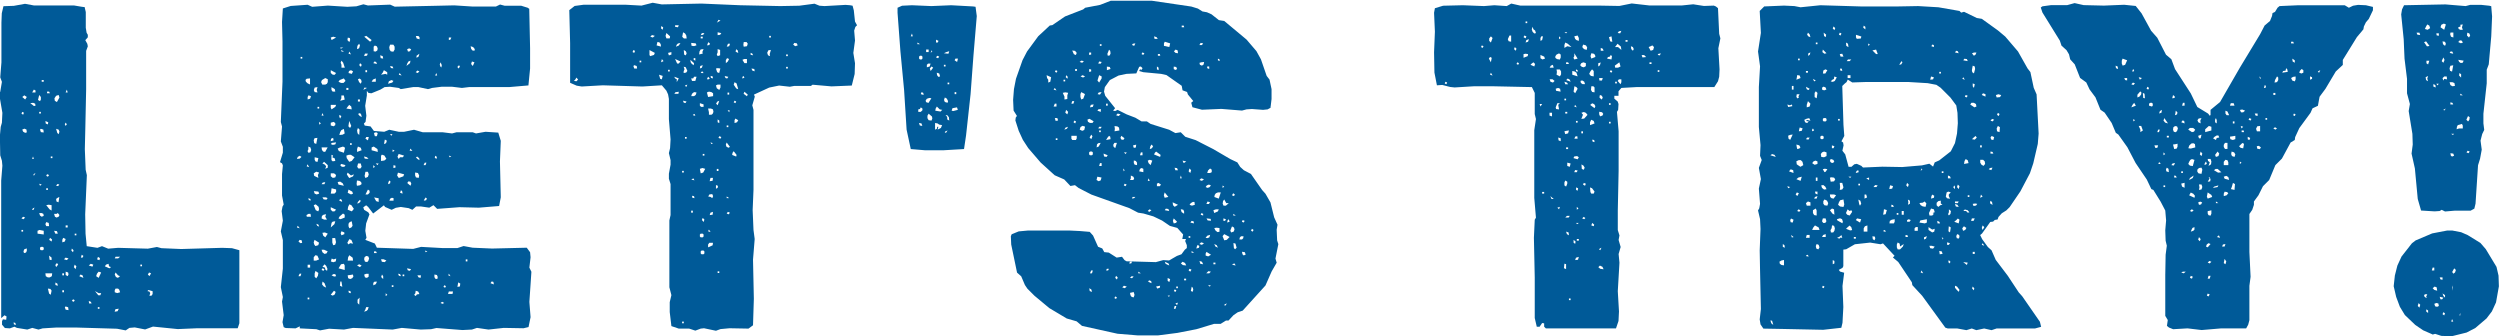 <svg width="2276" height="306" viewBox="0 0 2276 306" fill="none" xmlns="http://www.w3.org/2000/svg"><g clip-path="url(#clip0_323_275)"><path d="M77.015 6.4L78.1 10.956V25.274L78.859 29.83L79.944 31.674V33.952L77.666 36.555L79.51 39.918L79.944 42.196L78.425 46.318V81.246L77.666 117.367L77.232 135.807L77.992 154.573L79.076 159.454L77.558 195.141L77.883 212.822L78.968 224.104L88.73 225.622L92.852 224.104L98.493 226.381L107.496 225.622L134.614 226.381L142.858 224.863L146.98 225.948L164.986 226.707L202.192 225.622L211.195 225.948L217.921 227.792V294.285L216.402 298.841H179.522L161.841 299.6L139.278 297.322L132.119 299.926L122.682 298.082L117.801 298.515L114.438 300.793L106.52 299.275L69.639 298.19H51.199L38.833 298.949L35.037 300.034L29.396 298.515L24.84 300.034L15.403 298.515L13.125 297.431L9.003 298.949L4.447 298.624L1.844 295.587V292.549L2.603 290.705L5.641 291.139L5.966 288.102L4.122 287.017L1.085 289.621V164.444L2.17 150.885L1.736 146.329L0.217 141.448L-0.108 123.767L0.651 115.523L1.736 111.726L2.17 102.723L-0.868 85.042L0.217 83.524L1.736 74.52L0.217 70.398L1.302 56.839V20.718L1.627 12.04L3.146 5.641L12.583 5.315L22.779 3.471L31.023 4.99H67.47L73.87 6.074L76.148 6.4H77.015ZM14.644 295.804L13.884 293.96L12.366 293.526L12.691 295.37L14.535 295.695L14.644 295.804ZM19.525 103.374L21.044 104.459L21.803 102.615L20.284 101.855L19.525 103.374ZM19.525 198.83L21.369 199.589L22.888 198.07L21.044 197.311L19.525 198.83ZM19.525 210.87H21.044V209.351H19.525V210.87ZM20.284 88.296L22.888 90.574L24.406 88.296L22.128 86.778L20.284 88.296ZM20.284 118.018L21.044 119.862L22.888 120.946L24.406 120.513L24.081 117.909L22.237 117.15L20.393 117.909L20.284 118.018ZM21.803 230.395L23.647 229.961L24.406 228.442V226.165L22.128 226.924L21.369 228.768L21.803 230.286V230.395ZM32.325 96.215L31.999 94.371L30.155 93.612L27.552 93.937L30.915 96.54L32.433 96.215H32.325ZM29.288 84.174H32.325V82.33L30.806 81.571L29.288 84.174ZM29.288 144.702H30.806L30.047 142.424L29.288 144.702ZM29.288 190.911L30.372 191.236L31.457 188.959L29.938 189.718L29.179 190.803L29.288 190.911ZM30.806 160.105L32.325 157.502L30.481 158.586L30.806 160.105ZM34.169 210.111V212.714L39.809 213.473V210.111L36.013 209.351L34.169 210.111ZM36.447 92.093L37.206 90.574V88.296L35.688 86.452L34.603 91.008L36.447 92.093ZM35.688 103.374H37.206V101.855H35.688V103.374ZM37.965 168.023L35.688 167.264L36.447 169.108L37.965 168.023ZM39.809 196.552L39.484 194.708L37.965 193.948H35.688L36.447 196.226L37.965 197.311L39.809 196.552ZM36.447 118.018L37.206 120.296L39.809 120.621L39.484 118.018L37.206 117.258L36.447 118.018ZM36.447 225.514V227.032L37.206 227.792H39.05L39.809 227.032V225.514L39.05 224.754H37.206L36.447 225.514ZM37.965 74.412H39.809V72.893H37.965V74.412ZM43.606 113.136L43.931 111.292L41.328 110.208L41.653 112.486L43.497 113.245L43.606 113.136ZM44.691 205.989L44.365 202.951L42.087 202.192L41.328 204.036L42.087 205.88H44.691V205.989ZM47.728 248.835H41.328L41.653 251.439L43.497 252.523H45.342L47.185 251.439L47.511 248.835H47.728ZM42.087 160.105L43.606 160.864L44.691 159.346L42.847 158.586L42.087 160.105ZM42.087 172.905H43.606V171.386H42.087V172.905ZM42.087 186.789L45.124 190.586L46.969 191.67V186.789L44.365 186.355L42.087 186.789ZM42.847 84.934H45.45L44.691 83.415H42.847V84.934ZM46.209 268.36L46.969 264.564L45.884 263.045L43.606 262.72L44.691 267.275L46.209 268.36ZM44.691 218.355L46.969 219.873L47.402 218.029L45.558 216.51L44.799 218.355H44.691ZM46.969 236.795V234.517L44.691 232.673L45.124 236.469L46.969 236.795ZM46.209 143.943H47.728V142.424H46.209V143.943ZM49.246 194.708L50.006 197.311L51.524 198.07L53.368 197.311L54.128 195.792L52.609 193.948L51.524 194.708H49.246ZM52.609 212.714L51.85 210.436L49.246 210.111L50.331 212.714H52.609ZM51.85 92.852L54.128 88.73L53.368 86.452L51.09 87.212L49.572 89.49L49.897 91.767L51.741 92.852H51.85ZM51.09 243.195L52.934 240.917L51.85 239.398L50.331 241.242L51.09 243.086V243.195ZM52.609 260.116L52.284 258.272L50.44 257.188V259.465L52.718 260.225L52.609 260.116ZM53.368 122.14L54.128 119.862L53.368 118.018L51.09 117.258L52.175 121.055L53.26 122.14H53.368ZM51.09 169.108L52.934 169.434L54.019 167.915L52.175 167.59L51.09 169.108ZM51.09 181.149L51.416 183.426L53.26 184.186L54.019 179.305L52.501 180.064L50.982 181.149H51.09ZM56.731 220.632L59.009 219.873L59.768 217.595L57.49 216.51L56.731 218.355V220.632ZM56.731 250.679H58.25V248.835H56.731V250.679ZM56.731 266.082H58.25V264.238H56.731V266.082ZM58.25 236.035L60.853 236.795L62.372 235.276L59.768 234.517L58.25 236.035ZM59.768 114.655L60.853 113.136L59.768 111.618L59.009 113.136L59.768 114.655ZM59.009 279.641L59.768 281.919L62.372 282.353L62.046 279.75L59.768 278.99L59.009 279.75V279.641ZM59.768 84.174H61.612L60.853 81.571L59.768 84.174ZM59.768 207.073H61.612V205.229H59.768V207.073ZM61.612 251.439L62.372 249.92L62.046 248.076L59.768 247.317V250.354L61.612 251.439ZM66.494 229.636L66.927 227.792L65.409 226.273L64.975 228.117L66.494 229.636ZM65.409 274.001L67.253 274.76L68.012 273.241L66.494 272.482L65.409 274.001ZM68.772 245.039L69.531 242.435L68.012 240.917L67.253 243.195L68.772 245.039ZM68.012 214.233H69.531V212.714H68.012V214.233ZM72.134 251.439L75.931 252.957L75.171 250.679L73.327 249.92L72.243 251.439H72.134ZM73.653 234.517H75.171L75.931 232.998L74.412 231.914L73.653 234.517ZM80.812 241.676L84.174 242.761L84.934 240.917L82.656 240.157L80.812 241.676ZM83.415 276.279L82.656 274.76L80.812 274.001L81.137 276.279H83.415ZM92.093 266.842H89.815L86.452 264.998L89.49 268.794H91.334L92.093 266.95V266.842ZM87.537 251.439L89.815 252.957L92.093 248.076L89.815 247.317L88.296 249.161L87.537 251.439ZM90.574 236.795L91.008 234.951L89.164 233.866L88.405 236.144L90.683 236.903L90.574 236.795ZM89.056 281.16H90.574V279.641H89.056V281.16ZM101.096 243.195L99.252 242.435L98.818 240.157L96.54 240.917L95.456 242.435L99.578 244.279L101.096 243.195ZM104.459 235.276H107.496L109.34 233.758H105.218L104.459 235.276ZM109.34 251.439L107.496 250.679L105.218 248.076L104.459 249.92L105.544 252.198L107.388 252.957L109.232 251.439H109.34ZM104.459 266.082L106.737 266.842L109.34 266.082L108.581 263.804L107.496 262.72H105.218L104.459 264.238V266.082ZM104.459 283.763L107.062 283.329L108.147 281.051L105.11 281.485L104.35 283.763H104.459ZM127.78 242.435H129.299V240.917H127.78V242.435ZM134.18 264.998L136.024 265.431L136.784 266.95L136.024 269.228H137.868L138.953 267.709V265.106L135.156 264.021L134.072 265.106L134.18 264.998ZM136.024 251.439L137.543 248.835L135.699 248.076L134.614 249.92L136.133 251.439H136.024Z" fill="#005A98"/><path d="M481.833 8.244L482.593 43.931V62.371L481.074 77.775L463.393 79.293H426.947L420.547 80.052L411.543 78.968H402.106L393.429 80.052L389.632 81.137L380.954 79.293H376.073L364.792 81.137L362.948 80.052L355.029 78.968L350.148 79.293L346.352 81.571L338.108 84.934L335.505 84.608L333.986 82.764V86.886L332.467 96.323L333.552 105.326L332.793 110.967L331.274 112.486L332.033 114.33L337.349 115.089L340.386 119.211L349.823 119.97L354.379 118.126L363.056 119.97H367.938L376.941 118.126L384.859 120.404H402.866L411.543 121.489L415.665 120.404H430.309L433.346 121.489L442.024 119.97L453.631 120.73L455.909 128.214L455.149 146.98L455.909 179.63L454.39 187.548L435.95 189.067L418.269 188.633L397.984 190.152L394.622 186.789L390.825 189.067L383.341 187.982H378.785L375.422 191.02L372.06 189.501L364.9 188.416L360.345 189.175L356.548 191.02L350.582 188.416L349.497 186.898L339.735 194.382L335.179 188.416L333.335 186.898L330.732 188.742L331.491 191.02L335.288 193.297L336.372 195.141L333.335 203.385L332.576 210.111L333.66 216.51L332.576 218.354L341.254 221.717L343.098 225.514L376.182 226.598L383.341 224.754L402.866 225.839H416.425L422.065 223.995L430.309 225.514L447.99 226.273L479.556 225.514L482.593 229.636L483.027 234.191L481.942 243.628L483.786 247.425L481.942 274.868L483.027 288.753L481.183 297.756L476.627 298.841L458.62 298.515L444.736 300.034L434.214 298.515L429.658 300.034L420.981 300.468L397.334 298.624L392.452 299.709L383.015 300.034L365.768 298.515L357.524 300.034L321.403 298.515L313.159 300.034L299.6 299.275L291.356 300.793L287.994 299.709L272.916 298.949V297.105L269.12 298.949L260.116 298.624L258.272 297.865L257.188 293.309L258.272 286.909L256.754 274.543L257.513 270.421L255.669 261.418L257.513 244.496V218.571L255.669 210.653L257.513 200.89L256.428 192.213L257.188 188.091L258.272 186.247L256.754 178.003V158.478L257.513 150.559L256.754 148.715L254.91 147.631L257.513 138.953V133.638L255.669 128.756L256.754 115.197L255.669 111.076L257.188 74.195V37.748L256.754 20.067L257.513 7.702L264.672 5.424L280.075 4.339L284.197 6.183L298.515 5.098L316.196 6.183L324.44 5.749L330.84 3.905L334.962 4.99L355.246 4.23L359.368 6.074L394.73 5.315L413.496 4.881L430.418 5.966H451.461L455.258 4.122L459.38 5.207H474.457L480.423 7.051L481.942 8.135L481.833 8.244ZM270.313 144.702L272.916 144.376L274.435 142.858L272.916 141.773L271.072 142.858L270.313 144.702ZM270.313 207.073L272.916 207.833L271.072 205.555L270.313 207.073ZM271.723 219.873L273.567 221.392L275.085 221.066L274.652 218.788L272.808 218.354L271.723 219.873ZM271.723 251.439H273.567L274.326 249.161H272.808L271.723 251.439ZM273.675 53.368H275.194V51.85H273.675V53.368ZM282.245 77.015V71.375L279.207 71.7L278.123 72.785L278.448 74.303L279.967 75.822L282.245 76.907V77.015ZM279.316 197.311H283.112L282.679 194.708H280.835L278.99 195.792L279.316 197.311ZM281.485 152.186L279.967 149.583L279.207 151.427L281.485 152.186ZM280.075 90.574L282.353 89.815L283.112 87.537L280.835 86.778L280.075 88.296V90.574ZM280.726 139.061L282.57 138.736L283.329 136.458L282.57 134.18L280.726 133.421V136.024L279.967 137.543L280.726 139.061ZM280.075 243.628H282.353V241.025H280.075V243.628ZM280.075 272.482H281.594V270.963H280.075V272.482ZM283.004 182.667L282.57 181.149L280.726 180.389L281.16 182.233L283.004 182.559V182.667ZM289.078 84.174L288.319 81.897L289.078 79.293L286.475 79.727L285.716 82.005L286.475 83.849L289.078 84.174ZM287.885 131.143L288.97 125.502L286.367 125.828L285.607 127.672L286.041 130.275L287.885 131.034V131.143ZM285.607 157.827L286.041 160.105L289.838 161.949L289.404 159.346L290.489 157.068L287.885 156.308L285.607 157.827ZM290.597 176.267L289.838 174.423L285.716 173.989L286.475 176.267L288.319 177.027L290.597 176.267ZM285.607 186.789L287.451 191.345L289.729 192.43L290.489 190.586L290.055 188.308L287.451 186.03L285.607 186.789ZM287.126 223.995L289.729 223.236L290.489 220.958L286.367 218.354L285.607 220.632L286.041 222.476L287.126 223.995ZM285.607 237.229H287.885L290.489 236.144L288.97 232.781L287.126 232.347L285.607 234.191V237.229ZM289.078 147.305L289.838 143.943L286.475 143.183V145.461L287.234 146.98L289.078 147.414V147.305ZM287.885 253.391L289.404 251.113L289.838 248.51L287.234 246.666L286.475 248.944V251.981L287.994 253.499L287.885 253.391ZM290.597 206.314L289.838 204.47L287.994 203.711L288.753 205.555L290.597 206.314ZM289.078 98.818H290.597V97.299H289.078V98.818ZM290.597 113.462L292.116 112.377L290.597 110.859V113.462ZM293.526 77.015H296.129L297.648 76.256L298.407 74.737V72.134L296.129 71.049L293.092 72.893L292.333 74.737L293.417 77.015H293.526ZM292.766 105.218H294.61L293.526 102.94L292.766 105.218ZM292.766 134.18L293.092 136.458L294.177 137.977L296.021 138.302L298.299 134.18H292.658H292.766ZM292.766 167.698H295.37L296.129 165.854L293.851 166.179L292.766 167.698ZM292.766 198.829L295.044 199.914H297.648L296.129 197.311L296.888 195.033L294.61 195.467L293.092 196.552L292.766 198.829ZM298.407 228.876L295.044 227.358H292.766L293.526 229.636L295.37 231.154L297.214 230.72L298.299 228.876H298.407ZM292.766 245.798L294.61 246.557L295.37 245.039L293.526 244.279L292.766 245.798ZM296.997 261.96L295.478 257.838L293.634 256.32L293.2 258.923L294.719 260.767L296.997 261.852V261.96ZM293.526 148.824L295.804 149.909L296.888 151.427L296.129 153.705L298.407 152.62V150.342L295.044 147.305L293.526 148.824ZM298.407 180.389L296.563 179.63H293.526L294.61 181.474L297.214 181.799L298.299 180.281L298.407 180.389ZM293.526 211.955L294.285 214.558L296.129 216.077L298.407 212.714L295.804 211.629L293.526 211.955ZM293.526 242.869L295.804 243.628L296.238 245.473L297.756 246.557L298.082 244.713L296.997 242.11L295.478 240.591L293.634 242.869H293.526ZM301.119 34.169L301.878 36.447L306 34.169L303.397 33.409L301.119 34.169ZM306 66.493L301.119 63.89V66.493L302.963 68.012H304.807L305.892 66.493H306ZM301.878 99.578L305.241 97.299L306 95.456H301.119V98.059L301.878 99.578ZM301.119 111.618V114.221L303.722 114.981L305.241 113.896V112.052L303.722 110.967L301.119 111.726V111.618ZM301.119 128.54L303.722 127.78L303.288 125.502L301.444 126.262L301.01 128.54H301.119ZM301.119 131.143L302.963 131.902L305.241 131.468L306 129.624L302.204 130.058L301.119 131.143ZM306 159.346L304.156 157.827H301.119V160.43L302.963 161.949L305.241 161.515L306 159.237V159.346ZM301.119 176.267H304.481L306 174.749V172.471L301.878 171.386L301.553 173.989L301.119 176.267ZM306 190.911L301.119 188.633V190.911L302.637 192.43H304.481L306 190.911ZM301.119 207.073L304.481 204.036L305.241 201.433L302.963 201.758L301.878 202.843L301.553 204.687L301.119 206.965V207.073ZM301.119 237.988L303.397 238.747L305.675 237.988L306.109 235.385L303.831 236.144L301.987 235.385L301.227 237.988H301.119ZM301.119 268.36L302.963 269.119L304.807 268.035L305.566 265.757L304.048 264.672L301.01 268.469L301.119 268.36ZM305.241 83.415L304.807 81.137L301.77 79.293V81.897L302.854 83.415H305.132H305.241ZM305.241 146.546L304.807 144.268L302.529 143.183L303.288 141.665L301.77 140.905V145.787L302.854 146.871L305.132 146.546H305.241ZM301.878 250.679L304.156 251.764L306 251.439L305.241 249.594H303.397L301.878 250.679ZM303.288 223.236L305.132 222.802L305.892 220.524L305.132 216.727H302.529V220.849L303.288 223.127V223.236ZM307.41 135.265L308.495 137.543L313.051 139.061L314.135 134.505L312.291 133.421L308.929 134.505L307.41 135.265ZM307.41 165.745L308.17 168.023L313.051 169.108L311.966 166.83L309.688 165.312L307.41 165.745ZM308.17 74.412L310.447 75.497H312.725L314.569 73.653L313.051 71.375L309.254 72.893L308.17 74.412ZM308.17 198.829L310.014 199.589L313.81 198.07V195.467L312.291 194.382L309.254 196.985L308.17 198.829ZM308.17 244.279L313.81 245.798V241.676L313.051 240.157L310.447 240.591L308.17 244.388V244.279ZM309.688 107.93L310.773 105.652L308.929 104.567V106.411L309.688 107.93ZM308.929 122.899L311.966 122.574L313.81 121.489L313.051 117.367L310.773 118.452L309.688 120.296L308.929 122.899ZM308.929 182.667L311.532 183.752L311.098 181.908L309.58 181.149L308.82 182.667H308.929ZM311.641 261.201L310.881 256.32H309.797L309.471 260.116L311.749 261.201H311.641ZM312.4 43.28H309.797L310.23 44.365L312.508 43.28H312.4ZM309.688 91.767L313.81 90.683L313.051 86.886H310.773V89.49L309.688 91.767ZM309.688 150.342L311.207 151.861H313.485L314.569 150.342L310.773 149.258L309.688 150.342ZM310.881 61.612H313.919L312.4 57.056L310.881 55.212L310.122 57.056L310.881 58.9V61.504V61.612ZM310.881 214.233L313.485 213.148V211.629L310.881 210.544L310.122 212.389L310.881 214.233ZM313.159 46.968L310.556 45.45L310.99 46.968H313.268H313.159ZM315.329 81.897H317.173V80.052H315.329V81.897ZM315.329 98.818L320.21 99.578L319.776 96.974L317.932 95.456L316.413 97.299L315.329 98.818ZM315.329 141.665L315.654 143.943L317.932 147.305L320.21 146.546L322.813 143.183L319.451 140.905H317.607L315.329 141.665ZM318.04 162.057L321.403 160.539L322.162 158.695L319.559 159.78L316.522 157.176L315.763 158.695L316.847 160.539L317.932 162.057H318.04ZM318.04 38.291L318.8 36.447L318.474 34.603L316.63 34.277L316.305 36.555L318.149 38.399L318.04 38.291ZM317.281 222.476L318.8 221.392L321.403 221.826L319.884 218.463L318.04 217.704L316.196 221.066L317.281 222.585V222.476ZM316.522 175.508L319.559 177.027L321.403 176.267L320.644 174.423L317.281 172.579L316.522 175.616V175.508ZM316.522 190.911L320.318 192.43L322.162 190.152L319.884 186.789L318.04 186.03L316.956 188.308L316.522 190.911ZM316.522 237.229H321.403L321.078 234.625L318.04 232.347L316.956 234.191L316.522 237.229ZM316.522 250.679L316.956 253.283L318.8 254.042L320.644 253.283L321.729 251.764L321.295 249.92L318.691 250.354L316.413 250.679H316.522ZM317.281 48.812L319.559 49.572L318.04 46.968L317.281 48.812ZM317.281 66.493L320.318 67.253L321.403 64.975L319.559 63.89L317.715 64.649L317.281 66.493ZM318.691 116.499L319.776 114.655L317.932 110.099L317.173 114.981L318.691 116.499ZM318.04 207.833L319.884 207.073L320.969 205.555L320.21 201.433L318.366 202.192L317.281 203.711V205.989L318.04 207.833ZM319.451 266.842L319.017 264.998L317.173 264.672L317.607 266.516L319.451 266.95V266.842ZM318.691 131.902H320.21V130.384H318.691V131.902ZM325.091 169.108L327.694 168.674L329.213 167.59L328.779 165.745L327.261 164.661L324.983 164.335L324.657 167.373L324.983 169.217L325.091 169.108ZM325.091 44.691L326.935 43.931L327.694 41.328L326.935 39.809L325.417 41.653L324.983 44.691H325.091ZM327.044 122.899L327.369 118.018L325.85 116.499L325.091 118.777L325.525 121.38L327.044 122.899ZM325.091 138.302L329.213 136.783L328.454 134.505L325.85 133.421L325.091 135.699V138.302ZM328.562 148.824H325.959L325.2 151.861L326.284 153.38H328.128L329.213 151.861L328.454 148.824H328.562ZM325.091 185.27L326.935 184.837L328.454 182.993L327.694 181.908L326.176 183.426L325.091 185.27ZM325.091 241.676L327.694 243.195L329.213 241.676L326.935 240.591L325.091 241.676ZM327.044 277.363L327.369 270.963L325.525 272.808V275.845L327.044 277.363ZM325.85 72.134L326.935 74.737L328.454 76.256L329.213 74.412L328.779 72.568L327.261 71.483L325.742 72.243L325.85 72.134ZM325.85 92.418H327.694V90.574H325.85V92.418ZM329.322 106.737L328.888 104.459L327.803 102.94L325.959 103.699L327.478 105.543L329.322 106.628V106.737ZM328.562 60.853L329.322 59.009L327.803 57.49L327.044 59.334L328.562 60.853ZM330.732 81.897L334.094 80.052L331.816 79.727L330.732 82.005V81.897ZM338.325 36.447L333.444 32.65L331.599 33.409L336.915 37.965L338.433 36.447H338.325ZM331.491 51.09L334.094 50.657L334.854 48.812H332.25L331.491 51.09ZM335.613 144.702L334.094 143.183L331.491 142.424L331.925 144.268L333.444 144.593H335.721L335.613 144.702ZM334.203 238.639L335.288 237.554L336.047 235.276L335.288 233.432L333.444 232.998L331.925 234.083L331.491 235.927L332.25 238.205L334.094 238.53L334.203 238.639ZM331.491 249.92L332.25 252.523L334.094 252.957L335.613 251.872V249.269H333.335L331.491 250.028V249.92ZM331.491 283.763L333.769 283.004L334.854 281.919L335.613 279.641H333.335L332.576 281.919L331.491 283.763ZM332.684 162.057L334.962 160.973L335.721 158.695L334.962 156.417H332.684L331.925 160.213L332.684 162.057ZM332.684 65.734H334.203V63.89H332.684V65.734ZM332.684 126.262L334.962 127.78L335.721 124.743H333.444L332.684 126.262ZM332.684 177.027H334.962L336.481 175.508V173.664L334.962 172.579L332.684 177.135V177.027ZM338.325 74.412H342.121V71.375L339.518 72.459L338.433 74.303L338.325 74.412ZM338.325 134.18V136.783L343.965 138.302L343.64 135.699L340.277 133.421L338.433 134.18H338.325ZM339.843 57.49L343.206 58.25L342.447 56.406L340.928 55.972L339.843 57.49ZM339.843 152.946L341.362 151.861L339.843 150.342V152.946ZM339.843 259.791L342.121 258.706L343.206 256.428H340.928L339.843 257.513V259.791ZM342.013 46.968L343.531 45.884L343.857 44.04L343.098 42.196L341.254 41.436L340.169 42.521V46.643L342.013 46.968ZM340.494 121.38L341.254 123.984H343.098L343.857 121.38L343.098 120.621H341.254L340.494 121.38ZM344.725 183.86V180.498L340.603 179.738L342.447 183.101L344.725 183.86ZM340.494 230.395H343.098L342.338 228.876H340.494V230.395ZM344.725 148.824H342.121L343.64 150.342L344.725 148.824ZM348.847 53.368L348.413 51.09L346.135 50.331L346.569 52.934L348.847 53.368ZM346.894 68.012L351.016 67.253L352.535 68.012V65.734L349.497 63.89L348.413 66.168L346.894 68.012ZM346.894 146.546L349.931 146.112L351.775 144.593L349.931 141.556L347.653 140.797L346.894 141.882V146.437V146.546ZM346.894 236.035L347.653 238.313L350.257 238.639L351.775 237.12L349.172 236.035H346.894ZM348.847 254.042V251.439L347.762 249.92L347.003 252.198L348.847 254.042ZM349.606 131.143L351.45 130.384L352.209 128.106L350.365 127.021L349.931 129.299L349.606 131.143ZM351.124 269.553L352.643 268.469L351.124 266.95V269.553ZM353.294 76.256L357.09 75.171L358.175 73.653L356.331 72.893L354.053 73.978L353.294 76.256ZM353.294 167.698L355.138 166.939L355.463 165.095L354.379 164.335L353.619 165.854L353.294 167.698ZM358.175 46.968L359.26 45.124V42.521L358.175 40.677H355.138L354.379 42.955L354.704 45.233L355.789 46.752L358.067 47.077L358.175 46.968ZM354.487 182.667H358.284V180.389L356.765 180.064L355.246 180.823L354.487 182.667ZM358.175 62.371L357.416 60.528L355.138 60.094L355.897 61.938L358.175 62.263V62.371ZM357.416 122.14H355.138L356.223 123.658L357.307 122.14H357.416ZM356.657 261.201H358.175V259.682H356.657V261.201ZM357.416 138.302L359.26 137.217L357.416 136.133V138.411V138.302ZM358.175 152.946L360.019 152.62V150.776L358.175 150.451V153.054V152.946ZM363.056 162.057L367.178 160.539L367.938 158.695L362.297 157.176L361.538 159.78L363.056 162.057ZM363.056 144.702L364.141 143.183H366.744L367.829 141.665L362.948 140.146L361.863 142.749L362.948 144.593L363.056 144.702ZM365.009 251.439L364.25 249.594L362.406 249.161L363.165 251.005L365.009 251.439ZM363.056 68.012L365.66 68.771L363.816 66.493L363.056 68.012ZM366.528 176.267L366.094 173.989L365.009 173.23L364.25 175.508L366.528 176.267ZM366.528 251.439H368.046V249.92H366.528V251.439ZM369.89 60.094L373.253 57.49L373.687 55.212L371.843 55.972L370.758 57.816L369.999 60.094H369.89ZM370.649 44.691L371.409 46.968L373.253 46.643L374.338 44.799L372.494 44.04L370.649 44.799V44.691ZM370.649 166.505L373.687 169.108L374.446 167.264L373.687 165.42L371.843 165.095L370.758 166.613L370.649 166.505ZM374.338 245.039L370.541 244.279L371.3 246.123L373.144 246.557L374.229 245.039H374.338ZM375.531 137.543L373.687 135.265L372.927 137.109L375.531 137.434V137.543ZM378.459 269.553L379.544 268.035L381.822 267.709L380.737 265.431L378.459 264.672L378.134 266.95L377.049 268.469L378.568 269.553H378.459ZM381.171 162.057L381.605 159.78L380.52 157.502L377.917 157.068V159.671L378.676 161.515L381.28 161.949L381.171 162.057ZM381.931 35.687V33.843L380.846 32.759H378.568L379.327 35.036L381.931 35.796V35.687ZM378.459 65.734L380.304 66.493L381.822 64.975L379.978 64.216L378.459 65.734ZM381.931 145.895L381.605 144.051L379.761 142.532L378.676 143.292L380.195 144.81L382.039 145.895H381.931ZM379.219 52.609L381.063 51.524L381.822 48.921L379.219 50.765V52.609ZM383.341 250.679H379.978L381.063 252.523L382.907 252.957L383.232 250.679H383.341ZM385.619 150.342H387.463L388.222 148.065H386.703L385.619 150.342ZM385.619 182.667L387.897 182.342L388.656 180.823L387.571 179.738L386.486 181.257L385.727 182.776L385.619 182.667ZM389.09 228.876L386.812 228.117L387.571 229.636L389.09 228.876ZM398.093 254.042L398.527 252.198L397.768 250.354L395.49 249.92V252.198L396.249 253.716L398.093 254.042ZM397.334 144.702L397.768 142.858L396.249 141.773L395.815 143.617L397.334 144.702ZM396.14 68.771H397.984L397.225 66.493L396.14 68.771ZM401.781 61.612L402.215 59.334L401.13 56.731L400.371 58.575L400.805 60.419L401.889 61.504L401.781 61.612ZM401.022 275.845L402.866 276.604L404.384 275.845L402.54 274.76L401.022 275.845ZM403.734 261.201L405.252 261.96L406.011 260.442L404.493 259.682L403.734 261.201ZM407.855 267.601H411.977L412.411 265.323H408.615L407.855 267.601ZM410.133 251.439L408.615 249.161L408.181 250.679L410.025 251.439H410.133ZM408.615 36.447L410.133 36.013L410.893 34.169H408.615V36.447ZM410.893 142.424L408.615 141.665L409.374 143.183L410.893 142.424ZM417.184 62.371L418.703 60.853L417.943 59.334L416.425 60.853L417.184 62.371ZM416.425 261.201L418.703 260.767L419.028 258.164L417.184 257.079L416.75 259.357L416.425 261.201ZM424.018 237.988H425.536V236.144H424.018V237.988ZM431.936 46.209L432.262 44.691L430.743 42.846L428.465 42.087L428.899 44.365L429.984 45.884L431.828 46.209H431.936ZM430.418 60.094L431.936 56.731L429.658 55.972L428.899 58.25L430.418 60.094ZM446.58 257.838L449.617 258.923L449.183 256.645L447.665 256.211L446.58 257.73V257.838Z" fill="#005A98"/><path d="M776.227 5.315L777.312 9.437L778.397 19.634L780.241 22.996L778.722 24.515L777.637 27.877L778.397 36.88L776.878 48.162L778.397 57.599L778.071 67.361L775.468 77.883L757.028 78.642L739.78 77.124L738.262 78.208H723.184L719.062 78.968L709.3 77.883L700.297 79.727L686.412 86.127L687.171 87.971L684.894 95.889L685.978 100.011V172.905L685.219 191.345L685.978 209.351L687.063 217.595L685.544 236.361L686.304 272.048L685.544 296.129L681.422 299.166L664.175 298.841L655.931 299.6L651.81 301.119L640.962 298.841L637.925 299.166L633.044 301.01L627.403 299.166H617.966L611.241 296.888L609.722 284.089V275.085L611.241 268.686L609.397 261.526V200.674L610.482 195.792V167.59L608.963 162.708V158.152L610.482 149.909V145.787L608.963 139.387L610.048 134.831L610.482 126.912L608.963 108.472V90.032L608.204 85.91L606.685 82.547L602.563 77.666L584.882 78.751L548.761 77.666L529.561 78.751L525.006 77.992L519.04 75.388V39.267L518.28 9.22L523.162 5.424L531.08 4.339H570.13L584.014 5.098L594.211 2.495L602.455 4.013L638.576 3.254L673.938 4.773L710.384 5.532L727.632 5.207L741.516 3.363L746.072 5.207L750.628 5.532L769.827 4.447L773.949 4.773L776.227 5.207V5.315ZM522.511 73.653L524.789 73.978L526.307 72.459L524.789 70.615L523.704 72.459L522.619 73.544L522.511 73.653ZM575.879 47.402L577.398 48.162L578.157 46.318L576.638 45.558L575.879 47.402ZM576.638 60.094L577.398 62.371H580.001L579.676 60.094L577.398 59.334L576.638 60.094ZM582.279 56.731H583.797V55.212H582.279V56.731ZM592.041 51.09L595.404 50.006L596.163 48.162L591.282 45.558V50.114L592.041 51.199V51.09ZM592.041 33.409L594.319 34.169L596.163 32.65L593.56 31.891L592.041 33.409ZM597.682 41.328L601.804 42.413L601.478 40.135L600.394 38.616L598.55 38.182L597.79 41.219L597.682 41.328ZM602.563 72.134L603.322 69.097L599.96 68.012L601.045 71.809L602.563 72.243V72.134ZM603.322 27.118L603.756 24.84L601.912 23.755V26.033L603.431 27.118H603.322ZM601.804 56.731L604.082 55.646L602.563 53.802L601.804 56.839V56.731ZM606.685 34.928H609.722L610.048 33.084L606.685 30.047L605.926 32.65L606.685 34.928ZM608.204 48.162L608.963 50.44L611.241 49.68V47.402L608.204 48.162ZM608.204 65.083H609.722V63.565H608.204V65.083ZM616.122 72.134V74.737L617.966 71.375L613.844 69.856L614.604 71.375L616.122 72.134ZM613.844 85.368H617.641L617.966 83.524L614.929 83.957L613.844 85.476V85.368ZM614.604 24.406L617.207 24.84L617.966 22.996H614.604V24.515V24.406ZM619.485 55.972L614.604 53.694L616.448 57.816H617.966L619.485 55.972ZM615.363 42.521L617.966 41.436L619.485 39.158L617.207 39.592L616.122 40.677L615.363 42.521ZM625.125 34.928L624.8 32.325L623.715 30.481L621.871 29.396L621.112 33.518L622.631 35.036H625.234L625.125 34.928ZM621.003 157.068H622.522V155.549H621.003V157.068ZM621.003 294.285H622.522V292.766H621.003V294.285ZM625.125 92.418L621.763 91.659L622.522 93.503L624.041 93.828L625.125 92.31V92.418ZM624.366 50.331L625.125 48.487L624.366 46.643L622.522 45.558L622.847 49.68L624.366 50.44V50.331ZM622.414 66.493L624.691 66.06L625.776 64.541L624.258 61.178L622.414 60.744L623.173 63.022L622.414 64.866V66.385V66.493ZM625.885 77.015L623.607 77.775L624.691 79.293L625.776 77.015H625.885ZM623.607 126.262H625.125V124.743H623.607V126.262ZM631.525 59.334L631.851 57.49L628.488 54.453L628.813 56.731L629.898 58.25L631.417 59.334H631.525ZM634.129 41.328L633.369 39.484L629.247 39.05L629.573 41.653L631.851 41.979L634.129 41.219V41.328ZM629.247 71.375L630.007 73.653H633.044L634.129 69.856H631.851L631.091 71.375H629.247ZM629.247 87.537H631.851L633.369 86.452L634.129 84.174L631.851 83.849L630.007 85.368L629.247 87.645V87.537ZM632.285 164.227L631.2 162.383L629.356 163.468L632.393 164.227H632.285ZM629.247 193.623H630.766V191.779H629.247V193.623ZM632.285 180.389L631.851 178.545L630.007 178.22L630.332 180.064L632.176 180.389H632.285ZM631.525 105.218H633.044L632.285 103.699L630.766 104.459L631.525 105.218ZM631.525 54.453L633.044 55.212V52.934H631.525V54.453ZM636.406 49.572L639.769 48.812L639.444 47.294L640.528 44.691L637.925 45.016L636.84 46.86L636.515 49.463L636.406 49.572ZM637.166 62.371L639.01 61.612L639.769 59.334L637.491 60.094L637.166 62.371ZM640.528 97.299V95.022L637.166 93.937V96.215L638.251 97.299H640.528ZM637.925 157.827L640.203 157.068L642.047 153.705L639.444 152.946L637.166 153.705L637.491 155.549L637.925 157.827ZM637.166 213.473V215.317L637.925 216.077H639.769L640.528 215.317V213.473L639.769 212.714H637.925L637.166 213.473ZM637.925 31.999L640.203 31.674L641.288 30.155H639.01L637.925 31.999ZM637.925 34.928H639.769V33.409H637.925V34.928ZM638.684 66.493H640.528L639.444 64.975L637.925 65.734L638.684 66.493ZM637.925 228.876V230.72L638.684 231.48H640.528L641.288 230.72V228.876L640.528 228.117H638.684L637.925 228.876ZM640.528 202.192L641.288 199.914L639.769 198.396L639.01 200.24L640.528 202.084V202.192ZM639.769 141.665H641.288V140.146H639.769V141.665ZM643.566 41.328L645.844 41.002L646.277 39.484L644.759 38.399L643.674 41.436L643.566 41.328ZM643.566 72.134H645.41L646.169 71.375L644.65 69.856L643.566 72.134ZM643.566 84.174L644.65 88.296L649.206 87.537V84.934L647.688 83.849L645.41 83.415L643.566 84.174ZM645.41 104.459H647.688L648.772 103.699L649.532 101.855L649.098 99.578L647.254 98.818H644.65L645.41 102.181V104.459ZM644.65 178.871L646.928 179.305L648.447 180.389L649.206 178.545L648.447 176.701L645.844 177.027L644.759 178.871H644.65ZM644.65 210.544L646.928 211.304L645.41 209.026L644.65 210.544ZM644.65 225.188L648.772 223.344L649.098 221.066H645.735L644.65 222.585V225.188ZM646.169 164.986L648.772 164.552L649.098 161.949H646.82L646.061 164.986H646.169ZM646.169 195.792L648.772 195.467L649.098 192.864L646.82 193.623L646.061 195.901L646.169 195.792ZM649.098 71.375L648.772 69.531L646.928 69.097L647.254 70.941L649.098 71.375ZM649.098 130.384L646.82 129.624L647.579 131.143L649.098 130.384ZM651.81 62.371L652.894 65.734L654.738 66.493L655.823 62.371L653.545 62.046L651.701 62.371H651.81ZM651.81 77.775L652.569 80.378L654.847 81.897L655.931 79.619V77.015H653.328L651.81 77.775ZM653.328 95.889L654.847 91.767L653.003 92.527L651.918 94.371L653.437 95.889H653.328ZM651.81 171.82L653.328 171.061L653.654 169.217L651.81 168.457V171.82ZM653.328 19.525L652.569 20.61L655.931 18.766L654.087 18.006L653.328 19.525ZM653.328 51.09L655.606 50.331V45.45L653.328 44.691V47.728L652.569 49.572L653.328 51.09ZM652.569 155.658H654.087V153.814H652.569V155.658ZM653.328 31.999L655.606 31.674L656.691 30.155L653.328 29.396V31.999ZM654.847 112.052V109.774L653.328 108.689V111.292L654.847 112.052ZM653.328 248.51H654.847V246.991H653.328V248.51ZM654.087 125.502L655.931 126.262L656.691 124.743L654.847 123.984L654.087 125.502ZM663.091 69.965L659.728 69.205L660.487 71.049L662.006 71.483L663.091 69.965ZM660.813 57.49L662.657 55.972L663.741 53.694L661.897 52.934L660.813 54.779V57.382V57.49ZM664.609 133.855L661.572 129.733L660.813 131.577L661.247 133.421L663.091 134.505L664.609 133.746V133.855ZM661.572 42.521L663.85 42.087L664.609 39.809H662.765L661.68 42.413L661.572 42.521ZM661.572 115.74H663.091V114.221H661.572V115.74ZM661.572 180.389H663.85L661.572 178.871V180.389ZM661.572 194.382L663.416 195.141L664.501 193.623L662.657 192.864L661.572 194.382ZM662.331 86.127H663.85V84.283H662.331V86.127ZM663.85 102.289L664.284 100.445H662.44L663.958 102.289H663.85ZM666.453 141.014L670.25 142.532L670.575 141.014L667.972 137.651L666.887 139.17L666.562 141.014H666.453ZM672.094 81.246L670.575 75.93L668.731 74.846L667.972 77.124L670.25 80.486L672.094 81.246ZM667.972 93.178L669.49 93.937L670.25 92.418L668.731 91.659L667.972 93.178ZM668.731 112.052L671.009 111.292L672.094 109.448L669.49 107.93L668.731 109.448V112.052ZM672.094 48.162L671.66 45.884L670.141 44.799L669.707 47.077L671.985 48.162H672.094ZM675.89 54.453L677.734 57.49H680.012V53.694H677.734L675.89 54.453ZM675.89 69.965V71.483L677.734 70.724L676.975 69.205L675.89 69.965ZM676.975 42.521L680.012 42.087L680.772 39.809L679.687 38.291H677.084L676.758 40.894L677.084 42.413L676.975 42.521ZM676.975 85.368L680.012 87.645L680.772 86.127L677.734 83.524L676.975 85.368ZM685.653 50.331L684.894 48.812L683.375 48.053V49.897L685.653 50.331ZM687.063 65.083L686.738 62.805L684.134 62.371L684.894 64.216L687.171 64.975L687.063 65.083ZM701.056 51.09L700.73 49.246L701.815 45.45L699.537 45.775L698.453 48.053L699.212 50.331L701.056 51.09ZM700.297 34.169H701.815V32.65H700.297V34.169ZM715.7 51.09H717.218V49.572H715.7V51.09ZM715.7 62.371H717.218V60.853H715.7V62.371ZM722.099 40.569L723.943 42.087L726.221 41.328L725.462 39.484L723.184 39.05L722.099 40.569Z" fill="#005A98"/><path d="M888.17 6.4L889.255 14.644L886.218 50.765L883.615 85.693L879.493 123.333L877.649 135.699L859.208 136.783H841.961L829.162 135.699L825.365 118.018L823.087 81.897L819.724 46.535L817.121 11.607V7.051L821.243 5.207L830.246 4.773L847.927 5.532L865.934 4.773L885.892 5.857L888.17 6.183V6.4ZM829.162 33.084H831.006L830.246 30.481L829.162 33.084ZM835.236 40.243H837.514L835.236 38.725V40.243ZM835.995 101.855H838.273L839.792 100.337V98.818L838.273 97.733L837.514 99.252L835.995 99.578V101.855ZM836.755 51.524V53.368L837.514 54.128H839.032L839.792 53.368V51.524L839.032 50.765H837.514L836.755 51.524ZM839.683 114.655L838.924 112.377L836.646 111.943L837.405 114.221L839.683 114.655ZM838.273 85.693L840.876 86.452L840.551 84.608L839.032 83.849L838.273 85.693ZM845.324 93.612L847.927 89.49L846.083 89.164L843.805 89.923L842.721 91.442L843.046 92.961L845.324 93.72V93.612ZM843.154 47.402H845.432V45.124H843.154V47.402ZM843.805 61.287L846.409 60.528L847.168 57.924H844.89L843.805 59.009V61.287ZM848.036 109.774L848.795 107.93L848.47 106.086L845.432 103.482L844.348 105.326V107.604L845.432 109.448L848.036 109.774ZM847.276 64.649L849.554 61.612L848.036 60.528L846.517 62.371L847.276 64.649ZM848.036 45.884L847.276 48.162L848.795 46.643L848.036 45.884ZM851.398 100.771L856.28 101.53L857.798 100.011L855.52 99.578L852.917 96.974L851.832 98.818L851.507 100.662L851.398 100.771ZM851.398 118.018L852.917 117.258L853.242 115.414H854.327L853.568 118.018L856.605 116.499L857.69 113.896L855.086 113.462L853.568 112.377L851.29 111.943V117.909L851.398 118.018ZM852.158 38.725H853.676L854.435 37.206L852.158 36.121V38.725ZM852.158 52.284L854.002 53.043L855.086 51.524L853.242 50.765L852.158 52.284ZM855.846 69.531L855.086 66.927L852.808 66.168L853.134 68.446L854.219 69.965L855.737 69.639L855.846 69.531ZM859.317 48.487L863.439 48.921L864.198 46.643L861.595 47.402L859.317 48.487ZM859.317 60.528H860.835V59.009H859.317V60.528ZM862.679 93.612L863.113 92.093L862.029 89.815L860.185 88.73L859.425 91.008L860.185 92.852L862.788 93.612H862.679ZM860.076 120.296L861.161 121.055L862.679 118.777L860.835 119.536L860.076 120.296ZM864.198 109.774L863.873 106.737L862.354 104.893H860.835L862.354 106.411V108.689L864.198 109.774ZM862.679 76.69H864.198V75.171H862.679V76.69ZM866.367 100.771L867.886 101.096L872.008 100.011L871.249 97.733L867.127 98.493L866.367 100.771ZM869.079 54.887L871.357 56.406L872.116 53.368H869.839L869.079 54.887ZM869.079 85.693H870.598V83.849H869.079V85.693Z" fill="#005A98"/><path d="M1157.4 97.733L1154.04 99.578L1149.91 100.011L1139.72 99.252L1134.84 99.578L1130.71 100.662L1111.95 99.144L1094.27 99.903L1085.59 97.625L1084.5 93.503L1086.35 91.984L1081.47 86.018L1080.71 83.74L1076.59 82.222L1075.83 78.1L1061.94 68.338L1057.06 67.253L1040.9 65.734L1037.1 64.649L1037.86 63.131L1039.38 63.565L1040.14 62.046L1038.62 60.528L1037.1 60.853L1034.5 66.819L1025.5 67.253L1018.34 68.771L1010.42 72.893L1005.86 79.293L1005.1 83.415L1006.19 87.212L1015.19 98.493L1013.35 100.771L1015.19 101.096L1017.47 100.011L1025.71 104.133L1033.63 107.171L1039.27 110.533H1044.15L1047.52 112.811L1064.44 118.126L1070.08 121.163L1074.96 120.404L1079.08 124.526L1088.52 127.563L1104.68 135.807L1120.08 144.81L1126.48 147.848L1129.09 151.97L1132.45 155.007L1138.85 158.369L1149.05 173.013L1152.08 176.376L1156.64 184.294L1160 197.853L1163.04 204.579L1162.28 209.134L1162.71 218.897L1163.8 222.26L1161.19 235.385L1162.28 239.181L1157.72 247.1L1152.08 259.899L1131.36 282.787L1126.81 284.306L1123.01 286.909L1118.46 291.79H1116.18L1111.3 294.827H1105.33L1089.17 299.709L1071.92 303.071L1054.24 305.349H1035.8L1017.36 303.831L985.036 296.671L980.155 292.549L971.151 289.946L955.314 280.509L941.755 269.228L935.356 262.828L933.078 259.465L929.715 251.547L925.918 248.184L920.603 222.585L920.278 215.1L921.037 213.256L927.437 210.653L935.681 209.894H974.08L983.083 210.328L992.086 211.087L995.124 214.45L999.68 224.646L1003.48 226.165L1005.32 229.527L1009.44 229.961L1016.6 234.517L1021.48 233.758L1023.76 236.795L1025.6 237.88L1052.29 238.639L1059.01 236.795L1064.33 237.12L1071.49 232.998L1075.61 231.48L1078.65 227.358L1080.49 225.839V223.236L1078.97 219.439L1079.73 217.595H1076.37L1077.13 213.473L1071.81 207.507L1065.09 205.663L1057.93 200.782L1050.01 196.985L1041.01 194.382L1036.13 193.623L1028.21 189.501L993.605 177.135L981.999 171.169L978.636 168.566L974.514 169.325L968.873 163.359L960.196 159.563L947.396 147.956L936.115 134.831L931.234 127.346L927.437 119.102L924.4 109.665L924.725 107.062L925.81 105.543L922.773 100.662L922.339 90.9L923.098 81.137L924.942 71.7L930.908 54.779L935.03 46.86L945.226 32.975L955.748 23.213L958.026 22.888L969.633 14.969L986.121 8.569L987.965 7.051L1001.52 4.447L1011.29 0.651H1048.49L1084.61 5.966L1090.58 7.81L1094.7 10.413L1098.82 11.173L1102.95 13.017L1109.67 18.332L1114.55 19.091L1134.84 36.013L1143.84 46.535L1147.96 54.019L1153.17 69.097L1155.77 72.459L1157.62 81.137V90.14L1156.86 96.54L1156.53 98.384L1157.4 97.733ZM954.338 75.171L956.182 74.412L956.941 70.29L952.819 68.446L953.253 71.049L954.338 72.568V75.171ZM959.219 81.571L961.823 82.33L960.304 80.052L959.219 81.571ZM959.219 96.974H961.823V94.371H960.304L959.219 96.974ZM960.413 65.409L961.931 66.168L962.69 64.649L961.172 63.89L960.413 65.409ZM963.341 109.774L962.582 107.496H960.304L961.063 110.099L963.341 109.665V109.774ZM961.172 127.455H962.69V125.936H961.172V127.455ZM967.572 84.608L969.09 87.971V90.574L971.694 90.14V86.778L972.453 84.5L969.85 84.066L967.572 84.5V84.608ZM968.223 74.087H969.741V72.568H968.223V74.087ZM968.982 118.018L971.26 117.258L972.345 115.414L970.067 116.174L968.982 118.018ZM971.694 104.133L972.453 101.855L970.609 100.011L969.85 102.615L971.694 104.133ZM971.694 71.809L972.128 69.965L970.609 68.446L970.284 70.29L971.802 71.809H971.694ZM975.382 94.371H977.226L977.985 92.093H976.141L975.382 94.371ZM976.141 127.455H979.504L980.263 125.936V123.658H975.382V126.262L976.141 127.346V127.455ZM979.504 50.006L980.263 48.162L978.744 46.318L976.141 45.992L977.66 49.355L979.504 50.114V50.006ZM977.334 111.292L978.853 112.377L979.612 110.533L978.094 109.774L977.334 111.292ZM978.853 64.649H980.371V62.805H978.853V64.649ZM982.975 56.406L985.253 57.165L986.771 55.646L984.493 55.212L982.975 56.297V56.406ZM982.975 118.018L985.253 119.102L987.097 118.343L987.856 115.306L985.578 114.547L983.734 115.631L982.975 117.909V118.018ZM987.856 69.531L985.578 68.446L983.734 69.531L986.012 70.615L987.856 69.531ZM984.385 90.574L986.229 89.815L987.748 85.693L984.385 83.849L983.626 85.693V88.296L984.385 90.574ZM990.025 109.015L990.459 110.859L992.303 111.943H994.581L995.666 110.425L991.87 108.147L990.025 108.906V109.015ZM991.544 50.006L993.388 49.68V47.836H991.544V50.114V50.006ZM991.544 65.409L993.388 65.083V63.239L991.544 62.914V65.517V65.409ZM991.544 138.736V140.58L992.303 141.339H994.147L994.907 140.58V138.736L994.147 137.977H992.303L991.544 138.736ZM994.256 265.757L993.497 263.479L991.653 262.394L992.086 264.998L994.364 265.757H994.256ZM993.497 126.696L994.581 124.092L993.497 122.574L991.978 125.177L993.497 126.696ZM992.303 97.733L994.907 97.299L995.666 95.022L993.063 95.456L992.303 97.733ZM992.303 248.835H994.147L994.907 246.232H993.388L992.303 248.835ZM998.378 134.18L1000.22 133.421L1002.07 130.058L999.788 130.384L998.703 131.468L998.378 134.072V134.18ZM998.378 163.901L1000.22 164.986L1002.07 164.227L1002.83 161.624L999.029 160.864L998.269 163.901H998.378ZM1000.66 75.171L1002.93 71.375V69.531L1000.66 68.446L999.137 73.327L1000.66 75.171ZM999.137 85.693L1001.42 86.127L1002.93 83.849L1000.33 84.174L999.246 85.693H999.137ZM999.137 100.771L1002.17 101.855V99.252L999.896 99.578L999.137 100.662V100.771ZM999.896 57.924H1002.17L1002.93 56.406L1000.66 55.972L999.896 57.816V57.924ZM999.896 116.933H1002.17L1002.93 115.414H1000.66L999.896 116.933ZM1000.66 120.296H1002.17V118.777H1000.66V120.296ZM1000.66 151.102H1002.93V148.498H1001.42L1000.66 151.102ZM1001.31 41.762H1002.83V40.243H1001.31V41.762ZM1008.47 141.339L1004.67 139.821L1005.1 142.424L1007.38 142.858L1008.47 141.339ZM1006.95 96.215H1008.47V94.371H1006.95V96.215ZM1006.95 127.455L1011.07 126.696L1010.74 124.418L1009.66 123.658L1008.14 125.502L1007.06 127.346L1006.95 127.455ZM1006.95 246.232H1008.79L1009.55 244.713H1007.71L1006.95 246.232ZM1007.71 63.89L1011.07 62.805L1010.31 60.961L1007.71 60.636V63.999V63.89ZM1008.47 50.765L1010.31 50.44L1011.07 48.596L1010.74 46.318L1009.66 45.233L1008.14 49.029L1008.57 50.873L1008.47 50.765ZM1015.3 134.939L1016.82 130.058H1014.54L1013.46 131.902L1013.89 133.746L1015.41 134.831L1015.3 134.939ZM1014.54 119.536L1019.1 118.777L1018.77 116.174L1017.25 115.089L1014.65 114.764L1014.97 117.367L1014.65 119.645L1014.54 119.536ZM1014.54 271.397L1016.06 272.157L1016.82 270.638L1015.3 269.879L1014.54 271.397ZM1016.82 254.476L1017.58 252.632L1016.06 251.113L1015.3 252.957L1016.82 254.476ZM1016.06 104.893L1018.34 105.652L1020.18 104.133L1017.58 103.374L1016.06 104.893ZM1023.87 125.936L1020.83 123.658L1020.07 125.502L1020.83 127.021L1022.68 127.346L1023.76 125.828L1023.87 125.936ZM1021.7 261.635L1023.98 262.394L1025.82 260.876L1023.22 260.116L1021.7 261.635ZM1023.11 155.983L1023.87 154.898L1022.35 153.38L1023.11 155.983ZM1025.82 138.736H1023.22L1024.74 140.255L1025.82 138.736ZM1023.11 168.783L1024.63 169.542L1025.71 168.023L1023.87 167.264L1023.11 168.783ZM1027.99 239.832H1029.83L1030.59 238.313H1028.75L1027.99 239.832ZM1028.75 163.901H1031.79L1032.55 162.383L1031.79 160.864L1029.51 159.78V162.383L1028.75 163.901ZM1028.75 252.957L1030.59 253.283L1032.11 251.764L1030.27 251.439L1028.75 252.957ZM1028.75 266.516L1029.18 268.794L1030.27 270.313L1032.11 270.747L1032.87 268.469L1032.11 265.865L1030.27 266.299L1028.75 266.625V266.516ZM1030.7 41.002L1032.55 41.762L1033.63 39.484L1031.35 39.809L1030.59 40.894L1030.7 41.002ZM1030.7 180.823L1032.55 180.389L1033.63 179.305H1031.03L1030.7 180.823ZM1031.46 132.336L1032.22 134.614L1034.07 134.289L1034.39 131.685L1031.35 132.445L1031.46 132.336ZM1035.15 150.342V148.065L1034.07 146.546L1032.22 146.112V148.39L1032.98 149.909L1035.26 150.342H1035.15ZM1036.34 248.835H1038.62L1036.34 247.317V248.835ZM1037.1 155.983L1040.9 156.742V153.705L1039.38 152.946L1037.86 153.705L1037.1 155.983ZM1037.86 141.339H1040.14V138.736H1038.62L1037.86 141.339ZM1039.27 49.246L1040.79 50.006L1041.88 48.487L1040.03 47.728L1039.27 49.246ZM1044.91 146.22L1045.67 148.498L1047.52 150.342L1049.03 146.22L1046.76 145.461L1044.91 146.22ZM1044.91 164.661H1046.76L1045.67 162.383L1044.91 164.661ZM1044.91 192.104L1046.43 192.864L1048.28 191.345L1046.43 190.586L1044.91 192.104ZM1048.38 257.838L1048.06 255.994L1046.54 255.235L1045.02 255.994L1046.54 257.079L1048.38 257.838ZM1046.86 135.699L1048.71 134.939L1049.79 133.095L1048.28 131.577L1047.19 133.421L1046.76 135.699H1046.86ZM1054.02 35.362L1052.94 33.843L1050.66 33.084L1051.1 35.362H1054.13H1054.02ZM1050.55 140.58L1056.19 142.858L1056.63 141.014L1052.51 137.977L1051.42 139.061L1050.66 140.58H1050.55ZM1052.51 260.876L1053.59 262.72L1055.87 261.96L1056.19 260.116L1052.4 260.876H1052.51ZM1054.78 63.89V61.612L1053.26 60.528V63.131L1054.78 63.89ZM1053.26 167.264V169.542H1055.87L1056.95 168.023L1054.67 166.505L1053.16 167.264H1053.26ZM1054.02 50.765H1056.3L1055.98 49.246H1054.13V50.765H1054.02ZM1059.66 41.762L1064.55 42.846L1065.31 39.484L1060.42 37.965L1059.66 39.484V41.762ZM1060.32 180.064L1063.68 179.305L1060.32 175.183L1059.56 177.786L1060.32 180.064ZM1060.32 191.345L1064.44 192.104L1063.68 190.26L1061.4 189.935L1060.32 191.453V191.345ZM1064.55 241.676L1063.79 239.832L1060.42 238.313L1061.18 240.157L1062.7 240.917L1064.55 241.676ZM1064.55 256.754L1065.31 254.15L1063.03 253.066V255.669L1064.55 256.754ZM1065.31 269.119H1063.03L1064.11 270.204L1065.2 269.119H1065.31ZM1069.43 188.308L1072.46 186.464L1067.58 184.186L1067.91 186.789L1069.43 188.308ZM1068.67 203.385L1070.51 202.951L1071.6 201.867L1068.56 198.83L1067.8 201.107L1068.56 203.385H1068.67ZM1068.67 46.643L1070.19 48.162L1072.46 48.487L1072.14 45.884L1070.29 45.124L1068.78 46.643H1068.67ZM1071.6 62.805L1070.84 60.961L1068.56 60.636V62.914L1070.08 63.673L1071.6 62.914V62.805ZM1068.67 264.998L1070.19 265.757L1070.95 264.238L1069.43 263.479L1068.67 264.998ZM1068.67 281.16H1070.19L1070.95 278.557H1069.43L1068.67 281.16ZM1072.36 154.898L1071.6 153.054L1069.32 152.729L1070.08 155.007H1072.36V154.898ZM1071.6 277.797L1072.36 275.519L1070.08 276.279L1071.6 277.797ZM1070.84 262.394H1072.36V260.876H1070.84V262.394ZM1074.31 162.383H1075.83L1075.07 159.78L1074.31 162.383ZM1078 194.708V192.43L1077.24 190.911L1074.96 190.477L1075.72 193.08L1078 194.599V194.708ZM1075.07 239.832L1076.91 241.351L1079.95 241.676L1078.86 239.398L1076.59 238.313L1075.07 239.832ZM1075.83 24.84H1078.1L1077.67 23.322H1075.83V24.84ZM1079.95 146.98L1076.59 146.22L1077.67 148.498L1079.95 146.98ZM1078 255.235H1079.84V253.716H1078V255.235ZM1083.64 157.502L1084.4 154.898L1082.88 153.38L1082.12 155.983L1083.64 157.502ZM1082.12 216.51H1083.64V214.992H1082.12V216.51ZM1082.12 246.232L1083.64 247.317L1084.72 245.473L1082.88 244.713L1082.12 246.232ZM1082.88 186.464L1085.16 187.223L1087.76 186.464L1087.43 183.86H1085.91L1084.07 184.945L1082.99 186.464H1082.88ZM1083.64 202.626L1087 203.385L1086.67 201.541L1084.83 201.107L1083.75 202.626H1083.64ZM1085.59 265.757L1086.35 263.913L1086.02 262.069L1084.94 260.984L1084.18 264.781L1085.7 265.865L1085.59 265.757ZM1084.83 230.07H1087.11L1084.83 228.551V230.07ZM1089.28 226.273L1091.56 225.514L1091.88 223.995L1090.36 222.91L1089.6 224.429L1089.17 226.273H1089.28ZM1091.99 41.002H1094.27L1095.35 39.484L1093.07 39.05L1091.99 40.894V41.002ZM1091.99 57.165L1092.42 59.009L1094.27 59.768L1095.79 58.684L1096.22 56.406L1093.62 56.731L1092.1 57.165H1091.99ZM1091.99 163.901L1094.27 164.661L1096.11 163.142L1093.51 162.383L1091.99 163.901ZM1091.99 222.151L1094.27 222.91L1096.11 221.392L1093.51 220.632L1091.99 222.151ZM1095.35 240.591L1094.27 238.313L1091.99 237.554L1092.75 240.157L1095.35 240.591ZM1095.35 196.226V194.708L1093.83 193.948L1093.07 195.467L1095.35 196.226ZM1097.63 170.301L1099.47 171.061L1101.32 170.301L1102.4 168.783L1100.56 168.023L1098.71 168.783L1097.63 170.301ZM1097.63 216.51L1099.15 216.836L1100.99 216.077L1101.75 213.799L1099.15 214.558L1097.63 216.402V216.51ZM1097.63 232.673L1099.91 233.432L1102.51 231.914L1098.39 229.31L1097.63 230.829V232.673ZM1098.28 185.704H1100.56L1101.64 184.186L1099.37 183.426L1098.28 185.704ZM1102.51 201.107L1102.19 199.263L1098.39 198.83L1099.47 200.674L1102.51 200.999V201.107ZM1098.28 248.835H1100.88L1102.4 247.317L1100.12 246.883L1098.28 248.727V248.835ZM1099.04 62.046L1100.88 62.805V60.528H1099.04V62.046ZM1099.04 157.502H1101.64L1103.16 156.742V154.464L1101.64 153.38L1099.8 155.224L1099.04 157.502ZM1102.51 260.116L1099.91 259.357L1100.99 260.876L1102.51 260.116ZM1104.68 191.345L1105.44 193.948L1108.8 192.43L1109.56 190.586H1106.96L1104.68 191.345ZM1104.68 240.591H1106.52V239.073H1104.68V240.591ZM1105.44 179.305L1109.56 180.823L1111.41 175.183H1108.8L1106.96 175.942L1105.87 177.461L1105.55 179.305H1105.44ZM1105.44 207.507L1106.52 209.785L1108.37 211.304L1110.21 210.978V207.616L1107.61 207.29L1105.33 207.616L1105.44 207.507ZM1108.8 225.514L1107.72 223.236L1105.44 222.151L1106.52 224.429L1108.8 225.514ZM1108.8 54.887L1110.32 55.646V54.128L1108.8 53.368V54.887ZM1113.03 171.061L1114.55 169.976L1113.03 168.891V171.169V171.061ZM1113.79 187.223H1116.07L1118.67 184.945H1116.4L1114.55 181.582L1113.47 183.101L1113.14 185.379L1113.9 187.223H1113.79ZM1113.03 214.992L1114.55 218.788L1116.83 218.355L1119.43 215.751L1114.55 213.148L1113.03 214.992ZM1113.79 201.107H1115.31L1116.07 199.589L1113.79 198.83V201.107ZM1115.2 278.557L1117.05 276.279L1114.77 277.038L1115.09 278.557H1115.2ZM1117.15 202.626L1119.43 201.867L1118.67 199.589L1117.59 200.674L1117.26 202.518L1117.15 202.626ZM1120.84 211.629L1123.12 210.87L1123.88 209.026L1123.45 207.182L1121.6 206.097L1120.08 209.894L1120.84 211.738V211.629ZM1121.6 177.786L1123.45 178.545L1124.21 177.027L1122.69 175.942L1121.6 177.786ZM1124.96 241.676L1123.88 239.832L1121.6 240.591L1123.12 241.351L1124.96 241.676ZM1122.8 196.226H1125.07L1122.8 194.708V196.226ZM1124.31 227.032L1125.83 225.514L1124.75 221.717L1122.9 221.283L1123.34 225.839L1124.42 226.924L1124.31 227.032ZM1128.44 218.029H1130.71L1131.8 216.944L1132.12 215.1H1129.85L1128.76 216.185L1128.33 218.029H1128.44ZM1130.61 201.867L1132.12 202.626L1133.21 201.107L1131.36 200.348L1130.61 201.867ZM1134.08 231.914L1133.32 229.636L1130.71 229.202L1131.15 231.48L1132.23 232.564L1134.08 231.805V231.914ZM1138.96 210.111L1140.48 210.87L1141.24 209.351L1139.72 208.267L1138.96 210.111Z" fill="#005A98"/><path d="M1564.06 7.485L1565.15 30.806L1566.23 34.928L1564.39 43.931L1565.47 63.131L1565.15 69.856L1564.06 73.978L1560.7 79.293H1489.65L1476.09 80.052L1473.49 83.09V87.212H1469.69V89.815L1472.73 92.418L1473.49 94.696L1473.16 100.011L1472.08 101.855L1473.59 119.536V155.658L1472.84 191.779V209.46L1474.35 214.341L1473.59 218.463L1475.44 224.863L1473.59 231.263L1474.35 239.181L1472.84 265.106L1473.92 283.546L1473.49 292.224L1471.21 298.949H1407.32L1405.8 297.431V294.393L1403.96 294.068L1401.68 297.431H1399.07L1397.23 289.512V252.632L1396.47 216.51L1397.23 200.023L1398.32 198.179L1396.8 180.172V118.56L1398.32 108.364L1397.23 103.808V84.608L1394.63 79.293L1358.94 78.534H1342.02L1324.34 79.619L1320.22 79.185L1313.06 77.341L1308.17 77.666L1305.9 66.059L1305.57 47.619L1306.33 28.854L1305.57 11.607L1306.33 7.485L1313.82 5.207L1331.82 4.773L1351.02 5.532L1360.46 4.773L1371.74 5.532L1375.86 3.254L1384.11 5.098H1456.24L1474.25 5.424L1485.53 3.146L1501.69 4.99H1530.98L1541.5 3.905L1551.26 5.424L1560.26 5.098L1562.11 5.857L1563.95 7.376L1564.06 7.485ZM1315.23 75.93L1316.74 76.69L1317.5 75.171L1315.98 74.412L1315.23 75.93ZM1348.31 42.846L1349.83 43.606L1350.59 42.087L1349.07 41.328L1348.31 42.846ZM1355.47 53.368L1357.31 56.731L1358.07 52.609L1356.55 51.85L1355.47 53.368ZM1357.31 38.725L1358.83 34.603L1357.31 33.084L1355.79 34.928V37.206L1357.31 38.725ZM1356.55 68.012L1358.83 68.771L1357.31 66.168L1356.55 68.012ZM1375.75 37.965V32.325H1374.23L1372.72 35.687L1373.47 37.531L1375.75 37.965ZM1379.87 46.209L1380.63 44.365L1379.12 42.846L1378.36 44.691L1379.87 46.209ZM1380.63 58.249L1382.15 59.009L1382.91 57.49L1381.39 56.731L1380.63 58.249ZM1387.03 33.843L1388.88 34.928L1389.64 33.084L1387.79 32.325L1387.03 33.843ZM1387.03 49.246V52.609L1390.83 51.09L1391.16 49.246L1388.88 48.921L1387.03 49.246ZM1388.88 21.044H1390.4V19.525H1388.88V21.044ZM1388.88 38.725L1391.16 37.965L1391.92 35.687L1389.64 36.447L1388.88 38.725ZM1393.43 59.009L1396.8 60.528L1397.56 58.249L1396.04 56.731L1394.52 57.816L1393.43 58.9V59.009ZM1398.32 30.047L1397.56 27.769L1396.04 26.684L1395.28 24.406L1394.52 26.684L1395.28 28.962L1396.8 30.481L1398.32 30.155V30.047ZM1402.44 96.974L1403.96 94.696H1401.68L1402.44 96.974ZM1402.44 37.206L1403.96 36.447L1404.71 33.084H1403.2L1402.44 34.603V37.206ZM1406.56 53.368L1405.8 51.524L1402.44 50.006V53.043L1404.28 54.128L1406.56 53.368ZM1403.96 176.267H1405.8V174.749H1403.96V176.267ZM1410.68 61.612H1414.48L1413.72 59.009L1411.87 59.768L1410.79 61.612H1410.68ZM1415.24 73.653L1413.39 72.134H1410.79L1411.55 74.412L1413.83 75.171L1415.35 73.653H1415.24ZM1412.96 105.977V102.615H1410.68V105.218L1412.96 105.977ZM1414.48 181.149L1411.44 178.545L1412.52 181.149H1414.37H1414.48ZM1420.12 54.128L1420.88 52.284V49.68L1419.36 48.596L1417.08 49.68L1416 51.199V52.718L1417.51 53.802L1420.12 54.236V54.128ZM1416.32 80.812L1416.65 82.656L1420.77 83.415L1420.33 80.812L1418.49 80.052L1416.21 80.812H1416.32ZM1419.36 99.578L1418.6 95.456L1420.12 93.937H1417.84L1416.32 97.733L1416.65 99.252L1419.25 99.578H1419.36ZM1417.08 68.012L1420.12 69.531L1421.2 67.687V65.083L1420.12 63.239H1417.08L1417.41 65.517L1417.08 68.121V68.012ZM1420.12 188.308L1417.84 189.067L1419.36 190.586L1420.12 188.308ZM1420.88 128.54V125.936L1418.6 125.177L1418.92 127.78L1420.77 128.54H1420.88ZM1419.36 35.687L1420.88 34.603L1419.36 33.084V35.687ZM1425.76 245.039V240.483L1424.24 240.049L1423.81 244.171L1425.65 244.93L1425.76 245.039ZM1426.84 29.288H1424.24L1425.76 30.372L1426.84 29.288ZM1424.24 43.606L1426.84 42.087L1430.64 42.846L1427.28 39.809L1425 38.725L1424.24 41.002V43.606ZM1427.6 76.69L1426.52 75.171L1424.24 74.412L1425 76.69H1427.6ZM1424.24 91.334H1425.76V89.815H1424.24V91.334ZM1424.24 119.536L1425 122.14L1427.6 121.38L1428.36 118.777L1426.08 119.102L1424.24 119.536ZM1425.76 169.867L1426.84 167.264V165.42L1425 164.335L1424.24 166.179V168.783L1425.76 169.867ZM1425 103.374H1426.84V101.855H1425V103.374ZM1425 198.07H1428.04L1429.12 196.552H1426.52L1425 198.07ZM1425.76 58.249H1428.36L1427.6 56.731H1425.76V58.249ZM1425.76 72.893L1429.88 74.412L1429.12 72.568L1427.28 71.483L1425.76 73.002V72.893ZM1425.76 135.699H1427.6V134.18H1425.76V135.699ZM1428.36 214.233L1428.04 211.629L1425.76 210.87L1426.52 213.148L1428.36 214.233ZM1429.12 151.861L1429.88 148.824L1426.84 148.064V151.102L1429.12 151.861ZM1428.36 273.241H1429.88V271.723H1428.36V273.241ZM1431.4 68.012L1436.28 69.531L1435.2 66.168L1433.68 65.083L1431.4 64.649V68.012ZM1433.24 54.128L1436.28 53.368L1433.24 48.487V51.09L1432.48 52.609L1433.24 54.128ZM1434 84.934L1436.28 80.812L1435.2 79.293L1433.35 78.534L1432.59 83.415L1434.11 84.934H1434ZM1432.48 143.943L1436.28 145.027L1437.36 143.183L1435.85 142.099L1433.24 142.424L1432.48 143.943ZM1434 222.151L1434.44 219.873L1432.59 218.354V220.958L1434.11 222.043L1434 222.151ZM1433.24 33.084L1434 35.362L1435.09 36.447L1437.36 37.206V34.603L1436.28 32.325L1433.24 33.084ZM1433.24 96.974L1435.52 97.733L1434 95.456L1433.24 96.974ZM1433.24 126.262H1436.28L1435.95 123.984L1434.11 124.309L1433.35 126.153L1433.24 126.262ZM1433.24 156.742H1435.52L1436.28 155.224L1434 154.79L1433.24 156.634V156.742ZM1434 236.795L1436.61 236.469L1437.36 233.866L1434.76 234.625L1434 236.903V236.795ZM1434.76 64.649L1436.28 65.409V63.89L1434.76 63.131V64.649ZM1434.76 111.618H1436.28V110.099H1434.76V111.618ZM1436.28 173.664L1436.71 171.386L1434.87 170.627V172.905L1436.39 173.664H1436.28ZM1437.36 202.951H1434.76L1435.85 204.036L1437.36 202.951ZM1435.52 190.911L1437.04 189.826L1435.52 188.308V190.911ZM1435.52 219.114H1437.36V217.595H1435.52V219.114ZM1443.76 57.49L1441.49 56.731L1439.64 57.49L1438.56 59.334L1440.08 60.853L1441.92 61.287L1443.76 60.202V57.599V57.49ZM1438.88 73.653L1439.21 75.497L1440.73 76.581H1443.01L1442.25 74.303L1440.4 73.219L1438.88 73.653ZM1439.64 102.615L1441.16 104.459L1439.64 108.255L1442.25 107.93L1445.28 104.567L1443.76 102.723L1441.92 101.964L1439.64 102.723V102.615ZM1439.64 121.38H1441.16V119.536H1439.64V121.38ZM1441.92 154.464L1442.68 152.62L1441.6 150.776L1439.75 149.692L1440.08 153.814L1441.92 154.573V154.464ZM1444.52 45.45L1444.96 43.172L1443.87 41.328L1441.27 40.569L1440.51 42.846L1442.03 44.691L1444.63 45.45H1444.52ZM1440.4 198.829L1442.25 199.589L1443.33 198.504L1441.81 197.419L1440.29 198.938L1440.4 198.829ZM1441.16 168.023L1443.01 169.108L1443.76 167.264L1441.92 166.505L1441.16 168.023ZM1446.8 67.253L1448.32 69.097L1450.92 69.531V64.649L1449.41 63.131L1447.89 64.975L1446.8 67.253ZM1447.56 95.456L1451.68 98.493L1452.44 96.649L1451.36 94.805L1449.51 94.045L1447.67 95.564L1447.56 95.456ZM1447.56 113.896L1451.68 112.377L1450.92 110.099L1448.65 109.015L1447.56 111.292V113.896ZM1450.92 176.267L1451.68 174.423L1449.41 171.386L1447.56 170.627L1447.89 174.749L1448.65 176.267H1450.92ZM1448.65 53.368L1452.44 51.85L1452.12 50.006L1451.03 48.921L1448.75 48.487L1448 51.09L1448.75 53.368H1448.65ZM1451.68 84.174V79.619L1450.6 78.534H1448.75L1448.43 81.897L1449.51 83.74L1451.79 84.066L1451.68 84.174ZM1450.92 205.989L1451.36 204.47L1449.51 202.951L1448.75 205.229L1451.03 205.989H1450.92ZM1451.68 129.299L1451.36 127.455L1449.51 127.129L1449.95 128.973L1451.79 129.407L1451.68 129.299ZM1455.05 60.528L1456.56 59.443L1457.32 56.839L1455.05 57.599V60.636V60.528ZM1455.05 243.195L1456.89 244.713L1459.93 245.147L1458.84 242.869L1456.56 241.784L1455.05 243.303V243.195ZM1459.17 71.049H1455.81L1456.13 73.327H1458.41L1459.17 71.049ZM1456.56 105.977L1458.84 105.218L1459.6 103.699L1458.52 102.181L1455.91 101.747V104.025L1456.67 105.869L1456.56 105.977ZM1455.81 227.032L1456.89 227.792L1457.97 225.514L1456.46 226.273L1455.7 227.032H1455.81ZM1458.08 90.574L1459.17 89.056L1458.41 87.212L1456.56 86.452L1456.13 88.73L1457.97 90.574H1458.08ZM1457.32 46.209H1459.93L1459.17 44.365L1457.32 43.606V46.209ZM1462.96 53.368L1467.09 54.128L1467.52 51.09L1466.44 50.006L1465.68 51.524L1463.83 51.958L1463.07 53.477L1462.96 53.368ZM1467.85 37.965L1467.09 33.084L1464.81 33.843L1465.89 37.64L1467.74 38.074L1467.85 37.965ZM1464.81 95.456H1466.33V93.937H1464.81V95.456ZM1464.81 112.377H1466.33V110.859H1464.81V112.377ZM1465.57 65.409L1467.09 66.168L1467.85 64.649L1466.33 63.89L1465.57 65.409ZM1470.45 61.612H1473.05L1475.33 60.528L1474.25 56.731L1470.12 59.768L1470.45 61.612ZM1470.45 42.846H1473.05L1476.09 45.45L1475.66 42.413L1472.62 39.809L1470.34 42.846H1470.45ZM1470.45 75.93H1471.97V74.412H1470.45V75.93ZM1472.73 30.047L1475 30.372L1476.09 28.094L1473.81 28.528L1472.73 30.047ZM1472.73 73.653L1475.33 76.69L1476.09 74.846V72.243H1473.81L1472.73 73.761V73.653ZM1479.89 37.965H1481.73V36.447H1479.89V37.965ZM1486.61 46.209L1487.37 44.691L1486.61 42.846L1484.77 42.087L1485.09 44.691L1486.61 46.209ZM1494.53 50.006L1495.29 52.284L1498.65 51.958L1496.81 50.114H1494.53V50.006ZM1500.93 42.846L1502.77 46.209L1505.05 45.45L1505.81 42.846L1504.29 41.328L1502.77 42.087L1500.93 42.846ZM1501.69 58.249H1503.53V56.731H1501.69V58.249ZM1509.17 50.006L1511.02 50.44L1512.1 48.596L1509.82 49.029L1509.07 50.114L1509.17 50.006ZM1509.17 65.409H1510.69V63.89H1509.17V65.409Z" fill="#005A98"/><path d="M1802.7 213.907L1804.54 217.704L1809.75 224.863L1813.11 227.9L1816.91 236.578L1827.76 250.896L1837.95 266.299L1840.99 269.662L1857.15 292.983L1858.24 297.539L1852.6 299.058H1817.67L1813.11 300.576L1806.39 299.058L1799.23 300.576L1795.11 299.058L1790.22 300.576L1781.98 299.058H1773.3L1771.03 298.298L1749.98 269.336L1740.98 259.574L1740.54 256.971L1728.18 238.53L1723.3 234.408L1724.82 232.89L1714.29 221.609L1712.02 222.368L1702.58 220.849L1688.69 222.368L1680.78 226.924L1678.17 227.249V242.327L1677.41 243.845L1674.05 245.689L1675.14 247.208L1678.93 248.293L1677.41 260.333L1678.17 279.533L1677.41 293.851L1676.33 298.407L1659.84 300.251L1623.39 299.492L1605.39 299.166L1602.78 295.37L1602.03 290.814L1603.11 281.377L1602.35 246.015L1602.03 228.008L1602.78 208.483L1602.35 199.48L1600.51 191.562L1601.59 189.718L1602.35 185.596L1601.27 171.711L1603.11 163.034L1601.27 152.837L1603.87 145.678L1602.35 141.882L1602.78 132.119L1601.27 115.631V79.185L1602.35 60.419L1600.51 46.86L1603.11 29.938L1602.03 9.979L1606.15 5.857L1624.15 5.098L1633.59 5.532L1639.23 6.617L1657.24 4.773L1693.68 5.857H1728.61L1746.29 5.532L1764.73 6.617L1783.93 9.979L1785.45 11.498L1788.06 10.739L1799.66 16.379L1804.22 17.139L1818.86 27.66L1825.59 33.301L1837.19 46.86L1845.87 62.263L1848.47 65.626L1851.51 79.944L1854.11 85.91L1855.96 121.597L1855.2 131.034L1851.08 148.715L1848.04 157.719L1839.36 174.206L1829.6 188.525L1826.56 191.562L1822.44 194.165L1819.4 197.528L1818.64 199.806L1816.04 200.24L1814.52 201.758L1811.92 202.084L1804.43 212.605L1802.59 214.124L1802.7 213.907ZM1611.79 141.339L1616.67 142.858L1615.58 141.014L1613.31 140.255L1611.79 141.339ZM1614.39 295.804L1613.31 292.007L1611.79 291.682L1612.55 294.285L1614.39 295.804ZM1620.03 238.313L1620.36 240.157L1621.88 241.242L1624.15 241.568V236.686L1621.88 237.12L1620.03 238.205V238.313ZM1624.91 225.514L1624.59 223.236L1623.07 222.151V224.754L1624.91 225.514ZM1627.19 95.13L1627.95 97.408L1631.75 96.649L1631.31 95.13L1629.47 95.889L1627.19 95.13ZM1629.79 170.301L1627.19 169.542L1627.95 171.386L1629.79 170.301ZM1627.95 123.658L1628.28 126.262L1629.79 127.346L1632.07 122.465L1629.79 122.79L1627.95 123.55V123.658ZM1628.71 155.983L1632.83 157.502L1632.51 154.898L1630.23 154.139L1628.71 155.983ZM1632.07 202.626L1632.83 200.023L1630.55 198.938L1629.79 200.457L1630.23 202.301L1632.07 202.626ZM1632.83 215.751L1630.55 213.907L1631.31 216.185L1632.83 215.86V215.751ZM1631.31 81.571H1632.83V78.208H1631.31V81.571ZM1636.19 178.545L1637.71 175.942L1635.87 175.183L1634.78 177.027L1636.3 178.545H1636.19ZM1635.43 72.568L1639.23 71.049L1638.47 68.771L1636.19 68.338L1635.76 70.941L1635.43 72.459V72.568ZM1637.71 88.73L1637.28 87.645L1638.36 85.802H1635.76L1635.43 88.079L1636.19 89.598L1637.71 88.839V88.73ZM1636.19 135.699L1638.04 135.265L1639.12 134.18L1638.04 132.336L1635.43 131.577L1635.76 133.855L1636.19 135.699ZM1635.43 146.98L1635.76 149.583L1639.12 151.861L1641.73 150.342L1640.97 147.305L1639.45 145.787H1637.6L1635.33 146.871L1635.43 146.98ZM1635.43 163.142L1639.23 164.661L1640.32 160.864L1637.28 161.624L1635.43 163.142ZM1636.19 192.104L1638.04 192.864L1639.12 191.345L1637.28 190.586L1636.19 192.104ZM1636.95 54.887H1638.47V53.368H1636.95V54.887ZM1637.71 119.536L1640.32 119.102L1641.08 116.825L1638.47 116.065L1638.04 117.584L1637.71 119.428V119.536ZM1642.59 109.015L1643.35 111.292L1645.2 112.052L1646.72 110.533L1644.44 110.208L1644.87 109.123L1648.23 109.882L1647.15 107.604L1644.87 108.038L1642.59 109.123V109.015ZM1644.11 66.168H1645.96V64.649H1644.11V66.168ZM1647.48 80.812L1644.11 78.968L1644.87 81.246L1646.39 82.005L1647.48 80.92V80.812ZM1644.11 126.696L1646.39 127.129L1647.48 125.285H1645.2L1644.11 126.804V126.696ZM1644.87 187.223H1648.23V184.186L1645.96 183.426L1644.11 184.945L1644.87 187.223ZM1644.11 216.51H1647.48V213.907H1644.87L1644.11 216.51ZM1644.87 233.432H1646.72L1645.63 231.913L1644.11 232.673L1644.87 233.432ZM1644.87 97.733L1647.48 96.974L1648.23 94.371L1645.96 92.093L1644.87 95.456V97.733ZM1648.23 33.843L1647.48 31.24L1645.96 29.721L1645.2 31.565L1646.28 33.084L1648.13 33.843H1648.23ZM1645.96 50.765L1647.48 50.006L1648.23 47.728L1646.39 48.487L1645.96 50.765ZM1649.75 118.018V119.536L1651.6 118.777L1650.51 116.933L1649.75 118.018ZM1649.75 148.498L1652.03 150.017L1654.63 149.258V146.98L1652.79 146.22L1650.95 146.98L1649.86 148.498H1649.75ZM1649.75 209.351H1656.48L1655.72 207.073L1652.36 205.229L1650.84 207.073L1649.75 209.351ZM1653.12 73.327L1650.51 71.809L1651.6 74.087L1653.12 73.327ZM1650.51 191.345V193.948L1651.6 195.792L1653.88 196.226V191.67L1653.12 189.826L1650.51 191.345ZM1651.6 180.823H1653.88L1654.63 178.545L1652.36 179.305L1651.6 180.823ZM1653.88 89.49L1654.63 84.608L1653.12 83.09L1652.03 84.608V88.405L1653.88 89.49ZM1654.63 177.027V174.423H1652.36L1652.79 176.267L1654.63 177.027ZM1653.12 40.243H1654.63V38.725H1653.12V40.243ZM1653.12 164.661H1654.63V161.624H1653.12V164.661ZM1655.39 227.032L1656.48 225.188L1655.72 222.91L1653.88 222.151L1653.12 223.995L1653.55 226.273L1655.39 227.032ZM1657.24 124.418V125.936L1658 126.696H1659.52L1660.27 125.936V124.418L1659.52 123.658H1658L1657.24 124.418ZM1658 142.858L1660.6 143.183L1662.88 142.099V138.736L1660.6 137.977L1658.76 138.736L1657.67 140.255L1658.11 142.858H1658ZM1658 168.783L1658.76 171.061L1660.6 172.579L1662.88 172.254L1661.79 169.976L1659.95 168.457L1658.11 168.783H1658ZM1658.76 80.052L1659.08 81.897L1660.93 82.222L1662.77 81.463L1662.01 79.619L1660.17 78.859L1658.65 79.944L1658.76 80.052ZM1662.12 198.829H1659.52L1658.76 201.433L1659.84 202.951H1661.69L1662.77 201.433L1662.01 198.829H1662.12ZM1658.76 215.751H1662.12V213.148L1659.84 213.907L1658.76 215.751ZM1658.76 261.635L1660.27 262.394L1661.03 260.876L1659.52 260.116L1658.76 261.635ZM1662.88 48.487L1659.52 45.124L1659.08 47.402L1660.93 48.921L1662.77 48.487H1662.88ZM1659.52 66.927H1661.79L1663.64 63.89L1661.79 63.131L1659.95 64.216L1659.62 66.819L1659.52 66.927ZM1659.52 108.255V109.774L1660.27 110.533H1662.12L1662.88 109.774V108.255L1662.12 107.496H1660.27L1659.52 108.255ZM1659.52 154.139L1661.03 156.742L1662.12 156.308L1663.64 154.03L1661.36 153.597L1659.52 154.03V154.139ZM1663.64 187.223L1664.4 184.945L1663.31 182.667L1661.03 181.582L1659.95 183.101V185.379L1661.03 186.898L1663.64 187.223ZM1662.12 33.843L1662.55 31.565L1660.27 29.721L1660.6 32.759L1662.12 33.843ZM1670.04 146.98L1668.95 145.461L1666.67 144.702L1665.92 146.546L1667 148.065L1668.84 148.39L1669.93 146.871L1670.04 146.98ZM1665.92 161.624L1666.67 165.42L1669.71 165.095L1670.8 163.251L1669.71 161.732L1667.43 161.407L1665.92 161.732V161.624ZM1669.28 180.823L1671.56 177.786L1669.71 177.027H1665.92L1666.24 179.305L1667.33 180.389L1669.17 180.823H1669.28ZM1665.92 191.345L1668.19 194.382L1670.04 195.467L1669.71 190.586L1667.87 189.826L1666.02 191.345H1665.92ZM1666.67 211.629H1668.95L1670.04 210.111L1670.47 207.833L1669.71 205.555L1667.87 205.121L1667.54 207.724L1666.46 209.568L1666.89 211.412L1666.67 211.629ZM1666.67 74.087L1668.52 74.52L1670.36 73.761L1672.21 70.398L1669.93 69.639L1669.6 71.917L1668.08 72.676L1666.57 74.195L1666.67 74.087ZM1667.76 134.939H1669.28L1670.04 133.095L1667.76 132.336V134.939ZM1670.04 27.444L1670.8 25.599L1669.28 24.081L1668.52 25.925L1670.04 27.444ZM1668.52 240.591L1670.04 239.832V237.554L1668.52 236.795V240.591ZM1672.32 199.589L1672.75 200.674L1677.31 203.277L1677.74 201.758L1676.98 199.48L1675.14 198.721L1672.53 199.48L1672.32 199.589ZM1672.32 216.51L1674.59 217.27L1675.68 216.185L1677.2 216.619L1676.44 214.016L1674.59 215.534L1672.32 216.619V216.51ZM1673.4 109.774H1674.92V108.255H1673.4V109.774ZM1673.4 186.464L1675.24 187.982L1678.28 188.416L1679.04 186.138L1678.28 181.582L1675.24 182.342L1674.16 184.186L1673.4 186.464ZM1674.16 31.565L1675.68 32.325L1676.44 30.481L1674.92 29.721L1674.16 31.565ZM1674.92 49.246L1675.68 51.524H1678.28L1677.2 48.921L1674.92 49.246ZM1674.92 63.89L1677.2 64.649L1676.87 62.805L1675.79 62.046L1675.03 63.89H1674.92ZM1674.92 172.905L1677.2 172.471L1678.28 170.627L1677.2 166.505H1674.92L1675.24 170.301L1674.92 172.905ZM1677.2 78.208L1678.28 113.57L1679.04 123.767L1676.44 128.648L1677.96 129.733L1678.39 132.336L1677.31 137.217L1679.91 140.58L1682.95 151.861H1685.55L1688.15 149.583L1690.43 149.149L1694.55 150.993L1696.07 152.512L1713.75 151.753L1731.76 152.078L1749.76 150.559L1756.49 149.041L1759.85 151.644L1761.37 147.848L1765.49 146.004L1776.01 137.76L1779.81 130.275L1781.66 121.597L1782.41 112.16L1782.09 102.723L1781 95.998L1775.69 88.839L1766.69 79.835L1762.89 77.232L1754.97 75.714L1736.96 74.629H1699.43L1686.31 75.063L1682.19 72.459L1681.1 74.737L1679.26 76.256L1677.41 78.1L1677.2 78.208ZM1682.84 42.846L1682.4 39.809L1680.56 38.725L1680.88 41.762L1682.73 42.846H1682.84ZM1683.92 196.226L1686.2 192.864L1685.44 191.345L1683.92 192.104L1682.08 190.586L1680.56 193.948L1681.64 195.467L1683.92 196.226ZM1680.56 208.267L1684.36 209.785L1686.2 209.46L1685.44 206.856L1683.92 205.338L1682.08 206.856L1680.56 208.375V208.267ZM1681.32 55.646H1683.92L1685.44 54.128H1682.4L1681.32 55.646ZM1682.08 71.049H1684.68V68.446H1682.08V71.049ZM1685.44 160.864H1682.84L1684.36 161.949L1685.44 160.864ZM1687.72 217.27H1689.56V215.751H1687.72V217.27ZM1690.32 35.362L1694.12 35.036L1694.55 33.193L1689.67 31.674V33.952L1690.43 35.47L1690.32 35.362ZM1689.56 157.502L1692.17 156.742L1691.73 154.898L1690.21 155.658L1689.45 157.502H1689.56ZM1689.56 200.348L1693.36 202.626L1694.44 199.589L1690.65 198.829L1689.56 200.348ZM1691.84 168.783H1693.36V167.264H1691.84V168.783ZM1693.36 187.223L1694.44 185.379L1693.68 182.776L1691.84 181.691L1692.6 185.813L1693.36 187.331V187.223ZM1698.24 26.684V24.406L1696.72 23.322L1696.29 25.166L1698.13 26.684H1698.24ZM1696.72 210.87H1700.08V205.229L1697.81 205.989L1696.72 207.833V210.87ZM1697.48 180.823L1699.76 179.738L1699 177.135H1697.48V180.932V180.823ZM1701.6 163.901V161.624L1699 162.383L1701.6 163.901ZM1700.84 41.762L1702.36 40.677L1700.84 39.592V41.87V41.762ZM1704.64 45.884L1708 49.246H1709.52L1708 45.124L1706.16 45.558L1704.64 45.884ZM1706.48 218.788L1707.24 217.27L1706.92 215.426L1704.64 215.1L1704.97 217.704L1706.48 218.788ZM1705.72 170.301H1708.33L1709.41 168.783L1707.14 168.457L1705.62 170.301H1705.72ZM1714.4 195.467L1716.68 195.033L1717.77 191.236L1715.16 190.477L1714.84 193.08L1714.4 195.358V195.467ZM1715.16 210.87H1717.01L1715.92 209.351L1714.4 210.111L1715.16 210.87ZM1720.04 172.145L1722.65 171.711L1723.41 169.434L1720.8 168.674L1720.37 170.193L1720.04 172.037V172.145ZM1720.04 203.385H1724.17L1724.92 201.867V199.589L1722.32 200.023L1720.48 201.107L1720.15 203.385H1720.04ZM1721.89 188.308H1724.17L1723.41 186.789L1721.89 186.355V188.199V188.308ZM1726.77 195.467H1728.29V193.948H1726.77V195.467ZM1727.53 227.032H1729.81L1732.41 224.429L1733.17 222.151L1729.81 224.429L1729.48 221.826L1727.64 220.741L1726.88 222.585V225.188L1727.64 227.032H1727.53ZM1729.05 59.009L1730.89 58.575L1731.98 56.731L1731.22 55.646L1730.13 57.165L1729.05 59.009ZM1731.32 195.467H1733.17V192.104H1731.32V195.467ZM1734.69 215.751H1736.96L1736.64 214.233L1734.8 213.907V215.751H1734.69ZM1736.96 170.301L1737.72 168.023L1736.21 166.505L1735.45 168.783L1736.96 170.301ZM1736.21 201.867H1738.48L1739.57 200.348L1737.72 199.589L1736.21 200.348V201.867ZM1736.96 186.464L1738.81 185.379V182.776L1736.96 181.691L1737.4 184.294L1736.96 186.572V186.464ZM1742.93 210.111H1745.97V206.748H1744.12L1743.04 207.833V210.111H1742.93ZM1747.49 184.945L1748.57 186.789L1750.42 187.874L1753.02 188.308L1753.78 185.27L1752.26 183.426L1750.42 184.511L1747.38 184.837L1747.49 184.945ZM1747.49 202.626L1752.37 203.385L1754.21 202.626V199.589L1748.25 200.674L1747.49 202.518V202.626ZM1749.33 153.38L1748.57 155.658L1750.09 154.139L1749.33 153.38ZM1748.57 248.076L1750.85 248.835L1749.33 246.232L1748.57 248.076ZM1751.61 218.029L1753.45 217.27L1754.21 214.992L1751.61 216.077V217.921V218.029ZM1761.37 208.267L1759.09 209.026L1755.73 206.748V209.351L1759.09 211.629L1760.94 210.87L1761.37 208.267ZM1756.49 196.226H1759.09L1760.61 194.708L1759.53 193.948L1761.37 193.189L1760.61 190.586L1758.01 189.826L1756.16 193.948L1756.6 196.226H1756.49ZM1756.49 223.67L1757.25 225.948L1759.85 226.381L1761.37 224.537L1758.77 223.778H1756.49V223.67ZM1757.25 72.568L1759.85 72.243L1760.61 70.398L1758.01 69.639L1757.25 72.676V72.568ZM1758.01 180.823L1760.61 180.064L1760.94 178.22L1759.09 177.135L1758.33 178.654L1758.01 180.932V180.823ZM1760.61 42.846V41.002L1759.09 40.569L1758.33 42.087L1760.61 42.846ZM1764.73 188.308L1766.58 186.789L1768.42 186.355L1766.9 185.27V182.667L1764.63 183.101L1763.11 184.62V186.898L1764.63 188.416L1764.73 188.308ZM1766.25 203.385L1765.49 201.867L1763.65 201.107L1763.97 203.385H1766.25ZM1765.49 66.927H1767.01V65.409H1765.49V66.927ZM1768.53 231.154L1767.77 228.876L1765.49 228.442L1765.93 231.48L1768.53 231.154ZM1767.77 157.502H1769.29V155.983H1767.77V157.502ZM1768.53 218.029L1769.29 217.27L1767.77 215.751L1768.53 218.029ZM1775.26 180.823L1774.17 178.545V177.027L1776.01 175.183L1773.74 174.423L1772.22 175.183L1771.46 178.979L1772.54 180.498L1775.15 180.932L1775.26 180.823ZM1772.65 222.91H1774.17L1775.26 221.392L1772.65 220.632V222.91ZM1773.41 162.383H1776.01L1775.26 160.539L1773.41 159.78V162.383ZM1774.17 196.226L1775.69 194.708L1776.12 192.104L1774.28 190.586V193.189L1773.52 195.033L1774.28 196.118L1774.17 196.226ZM1775.26 211.629L1776.01 207.073L1774.17 205.989L1773.85 210.544L1775.36 211.629H1775.26ZM1775.26 239.832L1775.58 237.988L1774.06 236.903L1773.74 238.747L1775.26 239.832ZM1779.81 172.145V169.867L1779.05 168.783L1778.29 170.627L1779.81 172.145ZM1779.05 201.867L1783.17 203.385L1783.93 200.023L1782.41 198.938L1780.9 200.457L1779.05 201.975V201.867ZM1779.81 47.728L1783.17 48.487L1782.41 46.643L1780.9 46.209L1779.81 47.728ZM1779.81 184.945H1782.41L1783.17 183.426H1779.81V184.945ZM1783.17 188.308L1782.09 186.464L1779.81 185.704L1780.57 187.982L1783.17 188.416V188.308ZM1783.17 265.757L1783.93 263.913L1781.66 260.876L1779.81 260.116V261.96L1781.33 263.804L1783.17 265.648V265.757ZM1783.17 217.27L1783.93 215.751L1783.61 213.907L1781.76 213.148L1781 214.992L1781.44 216.836L1783.28 217.27H1783.17ZM1783.17 172.145L1783.93 169.542L1782.41 168.023L1781.66 170.301L1783.17 172.145ZM1786.54 71.809L1788.81 72.568L1787.3 70.29L1786.54 71.809ZM1787.3 210.111L1789.14 209.351L1790.22 207.507L1787.95 205.989L1786.43 207.833L1787.19 210.111H1787.3ZM1787.3 54.887L1791.42 55.646L1790.66 53.802L1788.38 53.477L1787.3 54.995V54.887ZM1787.3 192.104H1789.9L1791.42 193.623L1792.94 193.297L1791.42 191.453L1788.81 190.694L1787.3 192.213V192.104ZM1791.42 239.073L1787.3 238.639L1790.66 241.242L1791.42 238.964V239.073ZM1788.06 149.258L1792.18 148.498L1791.42 145.895L1789.57 144.81L1788.49 146.654L1788.06 149.258ZM1788.81 87.971L1790.33 88.73L1791.42 87.212L1789.57 86.452L1788.81 87.971ZM1791.42 179.305H1792.94V177.786H1791.42V179.305ZM1793.7 95.13L1797.49 97.733L1799.34 96.974L1798.9 94.696L1797.06 93.612H1794.78L1793.7 95.13ZM1794.45 201.107H1796.73L1797.82 198.829H1795.21L1794.45 201.107ZM1795.21 48.487L1797.06 50.765L1798.58 49.68L1799.34 47.836H1797.06L1795.21 48.596V48.487ZM1797.06 66.927L1798.14 62.805L1797.82 60.528L1795.97 59.768L1795.21 63.89L1795.54 65.734L1797.06 66.819V66.927ZM1795.21 126.696L1797.82 127.129L1799.66 125.285L1798.58 123.767L1796.73 125.285L1795.21 126.804V126.696ZM1797.06 264.238L1797.38 262.394L1795.87 260.876L1795.43 262.72L1796.95 264.238H1797.06ZM1797.06 80.052L1797.82 76.69L1795.97 75.93V78.534L1797.06 80.052ZM1795.97 185.704L1796.73 187.548L1799.01 187.114L1800.1 185.596L1798.25 185.27L1795.97 185.596V185.704ZM1795.97 231.154H1797.82V229.31H1795.97V231.154ZM1802.7 134.18H1804.22V132.336H1802.7V134.18ZM1805.74 151.102L1807.25 149.258L1806.93 146.98L1805.41 145.461H1802.81V148.065L1803.89 149.909L1805.74 150.993V151.102ZM1802.7 180.064L1804.98 178.979L1803.46 177.135L1802.7 180.172V180.064ZM1804.22 86.452L1807.58 87.971V85.693L1805.3 84.934L1804.22 86.452ZM1804.98 209.351L1806.5 206.748L1804.98 205.229L1804.22 207.507L1804.98 209.351ZM1804.22 222.91L1806.5 223.67L1804.98 221.392L1804.22 222.91ZM1810.62 154.139L1812.9 154.898L1813.98 152.62L1811.7 152.946L1810.62 154.03V154.139ZM1813.98 186.464L1813.55 183.86L1812.03 182.776L1811.7 185.054L1813.98 186.572V186.464ZM1812.14 109.774L1813.98 110.533L1815.5 109.015L1813.65 108.255L1812.14 109.774ZM1814.74 127.455L1815.5 124.851L1813.22 123.767L1812.14 125.285L1812.9 127.129L1814.74 127.455ZM1812.14 139.821H1814.74L1813.98 138.302L1812.14 137.977V139.821ZM1817.02 86.452L1817.78 88.73L1820.81 88.405L1821.9 86.561L1819.3 85.802L1817.02 86.561V86.452ZM1820.38 120.296L1820.71 115.74L1818.86 114.655L1817.78 116.933L1818.1 119.536L1820.38 120.296ZM1819.62 105.652L1820.38 103.808L1818.86 102.723L1818.1 104.567L1819.62 105.652Z" fill="#005A98"/><path d="M2011.72 105.652L2012.48 104.567V100.011L2021.16 92.852L2039.17 61.612L2057.61 31.131L2061.73 23.213L2066.61 19.091L2068.46 14.535L2068.89 11.932L2071.17 10.847L2073.45 7.051L2075.29 5.532L2092.54 4.773H2134.62L2138.42 7.051L2142.22 5.207L2146.77 4.447L2153.93 4.773L2160.33 6.291V9.329L2156.54 17.247L2153.93 20.284L2152.09 24.081L2151.65 26.684L2145.69 33.843L2132.89 54.562V59.117L2126.49 65.083L2117.05 80.92L2111.74 88.079L2110.22 96.323L2105.34 98.601L2103.49 102.723L2093.3 116.608L2089.5 124.851L2089.17 127.455L2085.38 129.733L2077.46 144.376L2071.49 150.342L2065.85 163.901L2060.21 169.542L2056.09 177.786L2051.97 183.426V186.464L2050.45 191.02L2047.85 194.816V229.419L2048.93 251.981L2047.85 260.225V291.465L2046.76 295.587L2044.92 298.949H2022.35L2004.35 300.468L1991.55 298.949L1978.42 299.709L1974.63 298.19L1972.78 296.671L1973.54 291.356L1971.26 287.56V250.354L1971.59 231.913L1972.67 223.67L1971.59 219.114L1971.26 209.677L1972.02 200.674L1971.26 191.67L1967.14 183.752L1960.42 172.905L1958.57 172.145L1954.45 163.468L1944.26 148.39L1936.77 134.072L1928.53 122.465L1926.25 120.946L1922.45 111.943L1916.05 102.506L1912.26 99.903L1907.7 88.622L1902.38 81.463L1899.35 75.063L1893.71 70.941L1888.83 58.575L1884.7 54.019L1883.62 49.463L1881.34 45.667L1876.79 41.545L1875.27 36.989L1859.43 11.39L1857.91 6.834L1859.43 5.749L1867.35 4.664H1881.99L1888.72 2.82L1896.96 4.664L1915.4 5.098L1933.84 4.339L1944.36 5.424L1949.68 12.149L1958.36 27.986L1964 34.386L1971.92 49.789L1976.8 53.911L1980.16 62.914L1994.48 85.042L2000.44 97.408L2010.21 103.374L2011.72 105.218V105.652ZM1928.31 62.805L1927.88 60.528L1926.03 59.768L1926.36 62.046L1928.2 62.805H1928.31ZM1932.43 59.768L1934.71 59.009L1936.55 54.887L1932.43 53.368L1931.67 55.212V57.816L1932.43 59.66V59.768ZM1936.55 73.327V71.049H1933.95L1934.71 72.893L1936.55 73.219V73.327ZM1940.35 76.69L1942.19 77.449L1943.71 75.93L1941.87 75.171L1940.35 76.69ZM1940.35 97.733L1944.47 96.215L1942.95 93.612L1941.43 95.456L1940.35 97.733ZM1941.43 63.89V65.409L1942.95 64.649L1942.19 62.805L1941.43 63.89ZM1942.19 110.533L1943.71 109.448L1942.19 108.364V110.642V110.533ZM1945.88 88.73L1947.73 87.971L1949.24 86.127L1949.57 84.283L1948.49 83.198L1945.88 86.235V88.839V88.73ZM1950.11 71.049L1947.08 70.29L1948.16 72.568L1950 71.049H1950.11ZM1948.59 120.296L1950.87 118.777L1949.35 114.655H1947.08L1948.59 118.018V120.296ZM1952.72 89.49L1952.39 85.368L1950.87 84.608L1951.2 89.164L1952.72 89.49ZM1954.23 80.812L1955.75 81.571L1956.51 80.052L1954.99 78.968L1954.23 80.812ZM1956.51 94.371V96.215L1959.12 96.974L1959.87 96.215V94.371L1959.12 93.612H1957.6L1956.51 94.371ZM1964.76 132.336H1961.39L1962.15 134.614H1964L1964.76 132.336ZM1964 120.296H1965.52L1966.27 118.018H1964.76L1964 120.296ZM1965.52 149.258H1967.03L1966.27 147.739L1964.76 148.498L1965.52 149.258ZM1965.52 103.374L1967.79 102.615L1968.23 100.011L1966.38 101.096L1965.62 103.374H1965.52ZM1973.76 112.377L1970.4 107.496L1969.64 109.774L1971.16 111.618L1973.76 112.377ZM1969.64 141.339L1971.16 140.255L1969.64 138.736V141.339ZM1969.64 170.301H1971.16V168.783H1969.64V170.301ZM1974.52 156.742L1974.19 153.705L1972.67 152.62L1971.92 154.139L1972.24 155.983L1974.52 156.742ZM1972.67 125.177H1974.52V123.658H1972.67V125.177ZM1976.8 150.342L1979.07 150.668L1980.16 148.39L1977.88 148.824L1976.8 150.342ZM1977.56 89.49L1979.83 89.164V87.645L1978.32 86.561L1977.56 89.598V89.49ZM1980.92 120.296L1982 119.211L1982.76 116.933L1982 115.089L1980.16 114.764L1978.64 115.848L1978.32 118.126L1979.07 119.97L1980.92 120.404V120.296ZM1978.32 131.577L1979.4 135.699L1981.68 135.265L1982.44 133.421V130.817L1980.59 131.251L1978.32 131.577ZM1979.4 161.624H1981.68L1980.92 160.105L1979.4 159.78V161.624ZM1980.16 104.893L1982 104.133L1982.33 102.289L1980.81 100.771L1980.48 103.049L1980.05 104.893H1980.16ZM1985.8 111.292L1988.84 112.377L1988.51 110.099L1986.99 109.665L1985.91 111.184L1985.8 111.292ZM1985.8 157.502H1987.32V155.983H1985.8V157.502ZM1985.8 167.264L1986.56 169.867L1988.84 170.952V166.396L1985.8 167.156V167.264ZM1989.92 247.317H1987.32L1985.8 248.076L1988.08 248.835L1989.92 247.317ZM1986.56 96.215H1988.84V93.612H1987.32L1986.56 96.215ZM1992.2 118.018L1995.56 120.296L1997.41 119.862L1998.49 118.018L1996.65 116.499H1993.61L1992.09 118.018H1992.2ZM1992.2 134.939L1994.48 135.265L1998.6 134.18L1998.27 131.143L1996.76 130.384L1994.91 130.709L1993.07 132.553L1992.31 134.831L1992.2 134.939ZM1992.2 149.258L1993.72 150.776L1996.32 151.21L1997.84 145.57L1995.56 144.81L1994.04 145.57L1992.96 147.414L1992.2 149.258ZM1992.96 163.901L1996.32 162.057L1997.08 159.78L1993.72 162.057L1992.96 163.901ZM1992.96 177.786L1997.84 180.064L1998.27 178.22L1996.76 176.376L1994.48 175.291L1992.96 177.894V177.786ZM1993.72 192.104L1995.56 192.864L1997.08 191.345L1995.24 190.586L1993.72 192.104ZM1993.72 252.957L1995.56 253.716L1996.32 251.872L1994.48 251.113L1993.72 252.957ZM1994.48 210.87L1996.76 210.111L1997.84 209.026V206.748L1996 207.507L1995.24 209.026L1994.48 210.87ZM2003.48 112.377L2003.16 109.774L2004.24 107.496L2001.64 107.93L2000.55 109.448L2001.31 111.292L2003.59 112.377H2003.48ZM2004.24 158.261L2005 154.464L2004.24 152.62L2001.96 152.946L2000.44 154.464V156.308L2001.53 157.827L2004.13 158.261H2004.24ZM2001.2 123.658L2001.96 125.936H2003.48L2004.24 122.574L2001.2 123.658ZM2001.2 184.186L2001.96 186.464L2003.81 186.138L2004.89 184.294L2003.05 183.535L2001.2 184.294V184.186ZM2002.72 219.548L2003.48 217.704L2001.96 215.86L2001.2 218.138L2002.72 219.656V219.548ZM2001.96 172.905L2004.24 172.471L2005 170.193L2004.24 167.915H2001.96L2002.4 170.518L2001.96 172.796V172.905ZM2004.24 142.099L2005 139.821L2003.48 137.977L2002.72 140.58L2004.24 142.099ZM2006.84 150.342L2009.12 149.258L2008.36 146.98L2007.28 148.498L2006.95 150.342H2006.84ZM2007.6 120.296L2013.24 118.777V115.414L2010.97 114.655L2007.6 117.692V120.296ZM2008.36 224.429L2009.88 225.188L2012.48 222.151L2010.64 221.392L2009.12 222.476L2008.36 224.32V224.429ZM2009.88 180.823L2014 179.305L2013.24 177.46L2009.88 175.183L2009.12 178.979L2009.88 180.823ZM2009.12 269.119L2010.64 269.879L2011.72 268.035L2009.88 267.275L2009.12 269.119ZM2011.72 147.739L2010.64 151.102L2012.92 149.583L2013.24 146.98L2012.48 144.702H2009.88L2010.21 146.546L2011.72 147.631V147.739ZM2011.72 162.383L2009.88 165.42L2012.16 165.095L2012.48 163.251L2011.72 161.407L2010.64 161.732L2011.72 162.491V162.383ZM2009.88 192.104V194.382L2010.64 195.901L2012.48 196.335L2013.24 194.491V191.453L2011.4 191.887L2009.88 192.213V192.104ZM2009.88 239.073L2011.72 239.832L2013.24 238.313L2011.4 237.554L2009.88 239.073ZM2009.88 253.716H2011.72L2012.48 251.113H2010.64L2009.88 253.716ZM2014.76 125.936L2017.37 127.455L2018.12 125.611L2020.4 125.177L2019.64 123.333H2018.12L2016.28 124.418L2014.76 125.936ZM2014.76 171.061L2018.88 170.301L2019.64 168.783L2015.85 169.867L2014.76 170.952V171.061ZM2015.52 154.898L2019.32 157.176L2022.35 156.851L2018.99 153.814H2017.15L2015.63 154.898H2015.52ZM2018.12 112.377V109.34L2017.37 107.496L2016.61 109.015V111.292L2018.12 112.377ZM2017.37 142.858L2019.64 142.099L2020.4 139.821L2018.88 137.977L2016.61 141.014L2017.37 142.858ZM2017.37 184.945H2019.64L2017.37 183.426V184.945ZM2018.12 215.751L2021.16 216.51L2020.08 214.233L2018.23 215.751H2018.12ZM2023.01 224.429H2025.28L2026.04 222.151L2023.77 222.585L2023.01 224.429ZM2027.89 135.699V130.058H2025.61L2024.52 131.902V133.746L2025.61 135.59H2027.89V135.699ZM2024.52 150.342H2028.65V147.739L2027.89 145.895L2026.04 145.461L2024.52 147.305V150.342ZM2024.52 160.864L2025.28 162.708L2029.41 163.793L2028.65 161.19L2026.8 160.105L2024.52 160.864ZM2024.52 178.545L2027.13 177.786L2028.65 175.942L2027.56 174.857L2025.28 174.532L2024.52 176.376V178.654V178.545ZM2026.04 240.591L2026.8 237.988L2025.28 235.71L2024.52 239.507L2026.04 240.591ZM2029.41 104.893L2027.89 101.53L2026.04 100.771V103.374L2027.13 104.893H2029.41ZM2030.16 96.215H2034.29L2033.53 93.937H2030.92L2030.16 96.215ZM2030.16 124.418L2030.49 126.696L2032.77 127.455L2035.05 126.696V123.658L2032.44 124.092L2030.16 124.418ZM2030.92 172.145L2034.29 172.905L2034.72 167.59L2032.88 166.505L2031.79 170.301L2031.03 172.145H2030.92ZM2034.29 142.858L2035.05 140.58L2033.96 138.736L2031.68 137.977L2031.25 140.255L2032.01 142.099L2034.29 142.858ZM2032.77 112.377H2034.29V110.533H2032.77V112.377ZM2038.41 133.095L2039.93 134.614L2042.21 135.048L2042.96 130.926L2041.45 130.167L2038.41 133.204V133.095ZM2039.17 100.011L2040.25 102.289H2042.1L2043.94 100.771L2041.34 99.686L2039.06 100.12L2039.17 100.011ZM2039.17 149.258L2040.69 148.173L2039.17 147.088V149.366V149.258ZM2040.69 116.933L2042.21 115.414L2039.93 114.655L2040.69 116.933ZM2040.69 120.296H2042.96L2042.64 118.777H2040.8V120.296H2040.69ZM2047.85 127.455L2048.61 125.611L2046.33 124.526V126.804L2047.85 127.563V127.455ZM2047.09 109.015L2048.93 109.774L2049.69 108.255L2047.85 107.496L2047.09 109.015ZM2055.33 105.652V103.374H2052.73L2053.49 105.218L2055.33 105.543V105.652ZM2054.57 119.536H2057.61V114.655L2055.01 114.981L2053.92 117.258L2054.68 119.536H2054.57ZM2054.57 133.095L2055.01 135.373L2057.28 135.807L2058.37 134.289L2056.52 132.77L2054.68 133.095H2054.57ZM2057.61 71.809L2058.37 71.049L2056.85 69.531L2057.61 71.809ZM2060.97 80.052H2062.49L2062.92 78.208L2061.84 77.449L2061.08 80.052H2060.97ZM2062.49 109.015H2064.01V107.496H2062.49V109.015ZM2069.65 86.452H2071.49V84.608H2069.65V86.452ZM2069.65 116.933L2071.49 118.018L2073.01 116.933L2071.17 115.848L2069.65 116.933ZM2070.73 75.171L2073.01 74.737L2074.1 72.893V70.615L2073.01 69.531L2071.17 72.893L2070.73 75.171ZM2077.89 66.168L2082.77 65.409L2082.34 63.131L2081.26 62.046L2080.82 64.324L2078.54 64.649L2077.78 66.168H2077.89ZM2085.81 39.484H2088.41L2087.66 37.965H2085.81V39.484ZM2085.81 71.049L2086.9 73.327L2089.17 74.087L2089.93 72.243V69.639L2087.66 69.965L2085.81 71.049ZM2089.17 57.165V54.887L2086.9 53.368L2087.22 55.972L2089.07 57.056L2089.17 57.165ZM2087.66 104.893L2089.17 105.652L2089.93 104.133L2088.41 103.374L2087.66 104.893ZM2093.3 66.168L2095.14 66.927L2096.98 66.168V63.89L2095.47 62.805L2093.95 64.324L2093.19 66.168H2093.3ZM2103.06 72.568L2104.9 71.809V70.29L2103.06 69.531V72.568ZM2110.22 65.409L2111.3 66.168L2112.39 63.89L2110.87 64.649L2110.11 65.409H2110.22Z" fill="#005A98"/><path d="M2214.68 304.481L2206 300.685L2198.84 295.804L2189.4 286.8L2184.85 279.316L2181.48 270.313L2179.21 260.55L2180.29 250.788L2182.57 241.784L2186.36 233.541L2195.8 221.5L2199.16 218.897L2214.24 212.497L2227.8 209.894H2232.68L2240.6 211.412L2246.57 214.016L2258.17 221.175L2263.05 226.815L2272.82 242.978L2274.66 250.896L2274.99 260.659L2272.38 275.302L2268.59 283.546L2263.71 289.946L2253.51 298.624L2245.59 302.746L2232.03 306.108L2222.59 305.783L2216.95 303.939L2214.35 304.698L2214.68 304.481ZM2268.04 5.966L2268.8 14.969L2268.04 32.975L2265.77 58.575L2263.92 63.456V75.822L2260.89 103.591V112.269L2261.64 118.235L2259.8 122.031L2258.28 127.997L2259.37 136.241L2257.85 144.485L2256 150.451L2253.73 185.379L2252.64 189.935L2249.28 191.779H2234.96L2225.96 192.538L2222.92 191.019L2221.08 192.104L2216.52 192.43L2204.15 191.67L2201.12 181.149L2198.51 153.38L2195.48 139.821L2196.56 131.577L2196.24 121.814L2192.87 101.096L2193.96 94.696L2191.35 84.934V71.809L2189.08 53.368L2188.32 35.687L2186.04 13.125L2186.8 8.569L2188.64 4.773L2226.28 4.013L2244.72 5.532L2248.84 4.447H2259.04L2266.2 5.207L2268.04 5.641V5.966ZM2203.39 31.999L2202.64 29.721H2200.03L2200.79 31.565L2203.39 31.891V31.999ZM2202.64 280.075L2203.39 277.472L2201.88 275.953L2201.12 278.557L2202.64 280.075ZM2211.75 41.762L2208.71 37.64L2206.87 38.399L2209.47 42.196L2211.75 41.87V41.762ZM2209.79 270.963L2208.71 270.204L2209.79 267.926H2207.52L2206.76 269.445L2208.28 270.963H2209.79ZM2207.52 26.359L2210.12 27.118L2212.4 25.599L2211.64 23.322L2209.79 22.237L2208.71 24.081L2207.63 26.359H2207.52ZM2210.55 74.087L2209.79 71.483L2210.55 69.205L2208.28 70.29L2208.71 72.893L2210.55 73.978V74.087ZM2210.55 284.956V282.678L2209.04 281.594L2208.71 283.438L2210.55 284.956ZM2210.55 58.683L2211.64 55.321H2209.04V57.599L2210.55 58.683ZM2213.92 246.232H2216.19V243.628H2214.68L2213.92 246.232ZM2214.68 262.394L2216.19 263.913L2218.8 264.672L2218.36 261.635L2216.52 260.876L2214.68 262.394ZM2217.39 79.727V77.883L2215.54 76.364L2215.22 78.642L2217.5 79.727H2217.39ZM2216.19 276.604L2216.95 278.882L2218.8 279.316L2220.32 278.557L2219.88 276.279L2218.04 275.845L2216.19 276.604ZM2220.32 32.65V30.372H2218.04L2218.36 32.216L2220.21 32.542L2220.32 32.65ZM2220.32 76.256H2218.04L2219.12 77.775L2220.21 76.256H2220.32ZM2223.68 254.801V252.523H2221.08L2221.84 254.367L2223.68 254.693V254.801ZM2224.44 270.963L2221.08 270.204L2221.84 272.482H2223.35L2224.44 270.963ZM2221.84 24.84L2225.2 27.118L2226.72 22.237L2224.87 21.477L2222.59 22.562L2221.84 24.84ZM2224.44 57.165L2225.52 54.562L2224.44 52.284L2222.92 55.646L2224.44 57.165ZM2225.96 41.762L2226.72 39.918L2225.96 38.074L2223.68 37.64L2224.11 40.243L2225.96 41.762ZM2224.44 73.327L2225.2 71.809L2227.8 72.243L2227.48 69.639H2225.2L2223.68 71.158L2224.44 73.436V73.327ZM2225.96 270.963V268.686L2223.68 267.167L2224.44 269.445L2225.96 270.963ZM2225.2 287.126L2225.96 285.282L2224.44 284.197L2223.68 286.041L2225.2 287.126ZM2226.72 98.818L2224.44 99.903L2225.2 100.662L2226.72 98.818ZM2230.08 48.162L2233.44 48.921L2232.68 47.077L2231.16 46.752L2230.08 48.27V48.162ZM2232.36 65.083L2233.44 59.443L2230.84 59.877L2230.08 62.155L2230.51 64.433L2232.36 65.192V65.083ZM2234.96 78.208L2234.53 75.605L2232.68 74.846H2230.08L2230.84 77.449L2232.68 78.534L2234.96 78.208ZM2233.55 34.169V29.613H2230.95L2230.62 31.131L2231.38 33.409L2233.66 34.169H2233.55ZM2230.84 95.13H2233.44L2232.68 93.612L2230.84 93.178V95.022V95.13ZM2234.2 141.665L2233.44 139.821L2230.84 139.495L2231.27 141.773L2232.36 142.532L2234.2 141.773V141.665ZM2234.2 121.814H2231.6L2233.12 122.899L2234.2 121.814ZM2231.6 292.766H2233.44L2232.36 290.488L2231.6 292.766ZM2233.55 249.161L2235.07 248.076L2235.83 245.798L2234.31 244.279L2232.47 247.642L2233.55 249.161ZM2232.36 259.791L2233.12 264.672V261.635L2232.36 259.791ZM2236.48 117.692L2238.76 116.933H2242.12V114.33L2241.36 112.811L2237.56 113.896L2236.8 115.414L2236.48 117.692ZM2238 24.84L2238.32 26.359L2239.84 27.118H2242.12L2241.36 24.84L2242.12 22.237L2239.84 22.562L2240.17 24.081L2237.89 24.84H2238ZM2238 38.291L2240.28 39.375L2242.12 38.941L2241.36 37.097L2239.52 36.664L2238 38.182V38.291ZM2242.88 55.212L2238 54.453L2238.76 56.297L2240.28 57.382L2242.12 57.056L2242.88 55.212ZM2240.6 70.615V67.578L2239.08 66.493L2238.76 68.771L2240.6 70.615ZM2239.08 287.126H2239.84V284.848L2239.08 287.126ZM2239.84 86.778H2242.12L2239.84 85.259V86.778ZM2247 110.533L2248.09 109.015L2248.41 106.737L2246.89 105.652L2245.37 109.015L2246.89 110.533H2247ZM2245.48 138.736L2247.33 139.495L2248.41 137.977L2246.57 137.217L2245.48 138.736ZM2247.76 34.169L2248.84 32.325L2248.09 30.481L2246.24 29.721L2245.92 32.325L2247.76 34.169Z" fill="#005A98"/></g><defs><clipPath id="clip0_323_275"><rect width="2275.2" height="306" fill="white"/></clipPath></defs></svg>